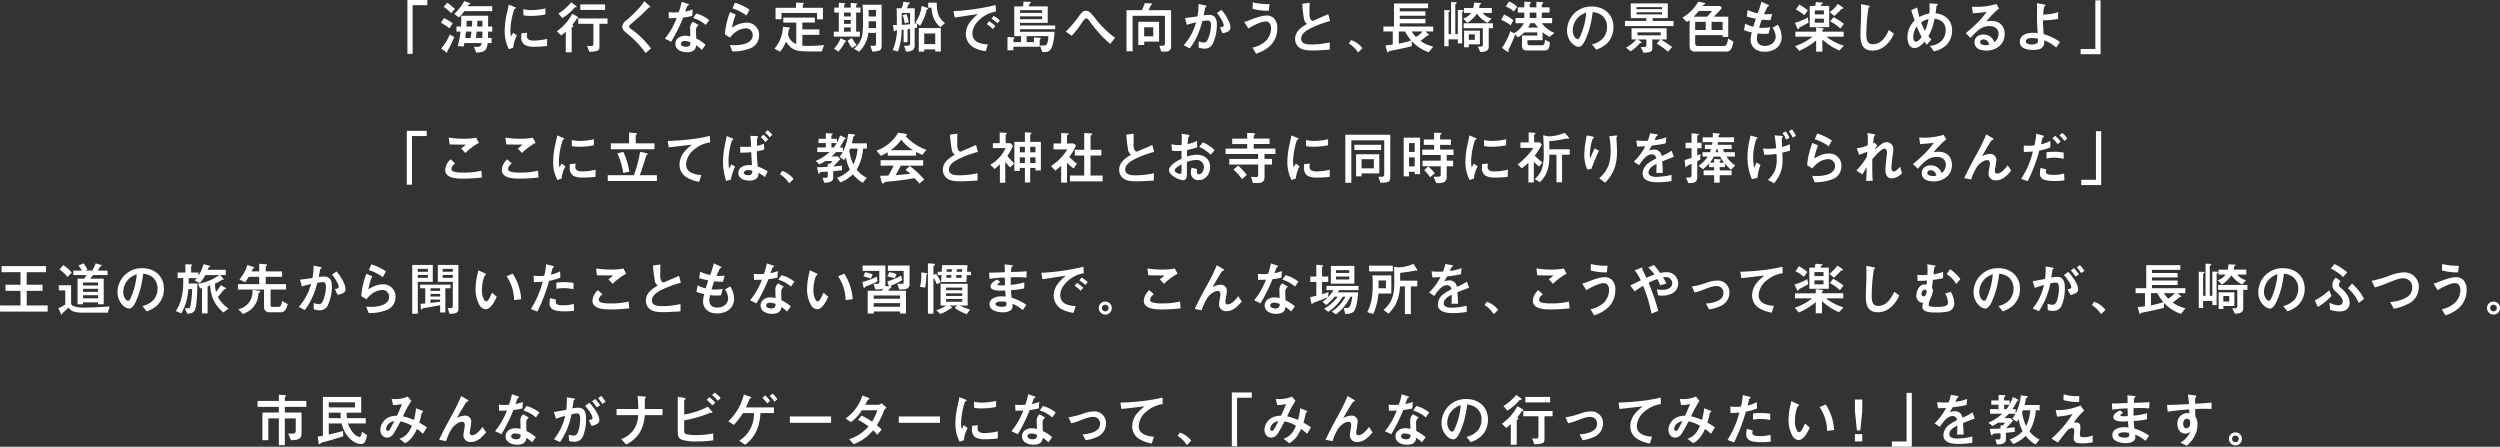 <svg data-name="グループ 2167" xmlns="http://www.w3.org/2000/svg" width="914.109" height="163.334"><rect width="100%" height="100%" fill="#333333" stroke="none"/><defs><clipPath id="a"><path data-name="長方形 1295" fill="none" d="M0 0h914.109v163.334H0z"/></clipPath></defs><path data-name="パス 6334" d="M148.967 0v19.694h1.91V1.91h5.375V0z" fill="#fff"/><g data-name="グループ 2166"><g data-name="グループ 2165" clip-path="url(#a)" fill="#fff"><path data-name="パス 6335" d="M162.388 6.593a24.3 24.3 0 0 1 3.17 1.952l-1.238 1.807a25.926 25.926 0 0 0-3.108-2.079zm3.716 6.971a39.748 39.748 0 0 1-2.31 4.745c-.21.357-.23.441-.23.482a.615.615 0 0 0 .02.168.458.458 0 0 1 .022.148c0 .042-.042.126-.106.126-.1 0-.126 0-.524-.294l-1.7-1.155a19.605 19.605 0 0 0 3.191-5.186zM163.5.987a22.832 22.832 0 0 1 2.835 2.289l-1.365 1.533a17.553 17.553 0 0 0-2.708-2.289zm6.341 3.087a23.324 23.324 0 0 1-2.041 2.288L166.1 5.1a19.875 19.875 0 0 0 3.657-4.7l1.554.547c.441.146.651.23.651.377s-.084.189-.357.252c-.1.021-.189.1-.294.273s-.189.274-.294.42h8.966v1.805zm-1.28 5.626c.062-.8.084-1.6.084-2.394 0-.525 0-1.05-.022-1.554h9.869c0 1.3-.042 2.624-.042 3.948h1.533v1.847h-1.533c0 .777 0 1.554-.042 2.331h1.323v1.868h-1.407c-.42 3.044-1.323 3.318-4.2 3.486l-.839-2.121c.315.021.609.043.923.043 1.114 0 1.744-.232 1.912-1.408h-6.32a12.628 12.628 0 0 1-.294 1.281l-2.12-.209a37.663 37.663 0 0 0 1.008-5.271H166.9V9.7zm1.826 1.847c-.062.8-.168 1.554-.294 2.331h1.974c.147-.756.231-1.554.315-2.331zM172.55 9.7c.063-.693.084-1.386.1-2.1h-2.036c0 .692-.022 1.407-.064 2.1zm1.722 1.847q-.1 1.165-.252 2.331h2.31a13.38 13.38 0 0 0 .062-1.575v-.756zm2.12-3.947h-1.848c-.02.692-.042 1.407-.1 2.1h1.952z"/><path data-name="パス 6336" d="M188.624 2.9c0 .105-.063.189-.273.273-.231.084-.357.315-.462.671a26.517 26.517 0 0 0-1.26 7.413 11.59 11.59 0 0 0 .189 2.078 13.407 13.407 0 0 0 .819-1.385l1.386 1.05a10.6 10.6 0 0 0-1.365 4.43l-1.574.568a14 14 0 0 1-1.534-6.908 29.374 29.374 0 0 1 .862-6.53c.188-.819.462-2.015.588-2.877l2.078.84c.42.168.546.231.546.378m4.01 10.226c0 1.448 1.323 1.72 2.5 1.72a23.073 23.073 0 0 0 4.935-.628l-.064 2.6a36.589 36.589 0 0 1-4.577.273 7.033 7.033 0 0 1-3.548-.672 3.4 3.4 0 0 1-1.281-3.15c0-.294.022-.756.042-1.092l2.142-.189a4.212 4.212 0 0 0-.147 1.135m1.848-9.428a23.548 23.548 0 0 0 4.955-.63l-.039 2.225a27.269 27.269 0 0 1-5.312.525 12.252 12.252 0 0 1-2.708-.231l-.022-2.226a13.106 13.106 0 0 0 3.129.336"/><path data-name="パス 6337" d="M203.6 11.422A18.151 18.151 0 0 0 209.27 5l1.763 1.028c.168.106.378.252.378.463 0 .125-.042.168-.336.252-.084.021-.168.084-.315.293a18.046 18.046 0 0 1-1.554 2.1c.336.189.462.252.462.441 0 .147-.084.19-.4.294a.316.316 0 0 0-.232.316v8.922h-2.162v-7.541a15.1 15.1 0 0 1-1.68 1.387zm.587-6.467A18.9 18.9 0 0 0 208.85.861l1.763 1.281c.147.1.273.21.273.356 0 .168-.231.168-.42.168a.561.561 0 0 0-.525.273 17.793 17.793 0 0 1-4.325 3.674zm10.457 11.779a7.972 7.972 0 0 0 1.238.105c.735 0 1.092-.064 1.092-.882V8.692h-5.543V6.761h10.709v1.931h-2.96v8.294c0 1.113-.252 1.428-1.072 1.659a10.006 10.006 0 0 1-2.624.293zm-2.457-15.117h9.07v2.016h-9.07z"/><path data-name="パス 6338" d="M237.794 2.478c0 .147-.146.231-.482.272-.126.022-.168.064-.316.232a62.14 62.14 0 0 1-5.627 5.207c-.924.776-1.386 1.2-1.386 1.491 0 .252.148.483.736.9a32.929 32.929 0 0 1 7.306 7.118l-1.973 1.7a34.311 34.311 0 0 0-6.866-7.223c-.945-.756-1.659-1.47-1.659-2.435a3.187 3.187 0 0 1 1.533-2.31 49.858 49.858 0 0 0 4.031-3.863 17.615 17.615 0 0 0 2.477-3.105l1.848 1.576c.336.293.378.356.378.44"/><path data-name="パス 6339" d="M253.268 3.443l-.148 2.373a22.666 22.666 0 0 1-3.32.584 61.661 61.661 0 0 1-4.367 8.839l-2.33-1.092a26.754 26.754 0 0 0 4.325-7.579c-.946.063-1.911.084-2.856.105l-.1-2.226a16.2 16.2 0 0 0 2.015.106 15.643 15.643 0 0 0 1.7-.084 33.368 33.368 0 0 0 1.07-3.819l1.953.652c.546.168.672.252.672.378 0 .105-.042.168-.294.294-.21.1-.274.167-.525.819-.168.42-.336.9-.5 1.406a12.783 12.783 0 0 0 2.709-.756m4.723 12.912l-1.386 1.891a13.057 13.057 0 0 0-2.057-1.7c-.168 2.037-1.616 2.541-3.422 2.541-2 0-4.179-.9-4.179-3.067 0-1.931 1.806-2.96 3.549-2.96a7.666 7.666 0 0 1 1.932.273 66.662 66.662 0 0 1-.084-2.918 2.926 2.926 0 0 1 1.05-2.478l2.078 1.26a2.044 2.044 0 0 0-.987 1.68c0 .9.042 2.288.084 3.212a15.634 15.634 0 0 1 3.422 2.267m-7.621-1.364c-.651 0-1.386.273-1.386 1.008 0 .882 1.176 1.112 1.869 1.112 1.113 0 1.6-.461 1.6-1.616a5.029 5.029 0 0 0-2.078-.5m8.923-7.663l-1.26 1.784a12.26 12.26 0 0 0-4.6-2.519l1.133-1.66a12.594 12.594 0 0 1 4.724 2.395"/><path data-name="パス 6340" d="M267.653 10.162a9.191 9.191 0 0 1 5.186-1.869 4.43 4.43 0 0 1 4.724 4.641 4.966 4.966 0 0 1-3.381 4.787 16.347 16.347 0 0 1-6.424 1.07l-.9-2.33q.882.063 1.764.063c2.352 0 6.593-.545 6.593-3.674a2.409 2.409 0 0 0-2.52-2.5 6.567 6.567 0 0 0-3.423 1.176 9.862 9.862 0 0 0-2.351 2.224l-1.89-1.176a28.625 28.625 0 0 1 1.911-8.167l2.12.945a17.6 17.6 0 0 0-1.406 4.808m6.425-6.613L272.9 5.669a16.176 16.176 0 0 0-5.081-2.583l.882-2.1a19.754 19.754 0 0 1 5.375 2.563"/><path data-name="パス 6341" d="M283.194 17.784a12.993 12.993 0 0 0 3.087-7.957l2.036.168c.168.021.546.062.546.293 0 .042-.084.126-.189.21a.542.542 0 0 0-.231.358c-.084.4-.21 1.2-.294 1.637a4.546 4.546 0 0 0 3 3.59V8.252h-4.745V6.446h11.526v1.806h-4.555v2.5h6.214v1.995h-6.214v3.968c.755.042 1.49.063 2.246.063 1.889 0 3.779-.1 5.669-.293l-.8 2.33h-3.57c-1.238 0-3-.042-4.135-.126a7.062 7.062 0 0 1-2.73-.756 6.864 6.864 0 0 1-2.645-2.771 12.393 12.393 0 0 1-2.226 3.758zm2.541-13.059v2.288h-2.163V2.856h7.5V.966l2.31.084c.168 0 .566 0 .566.168 0 .042-.084.148-.294.357-.084.084-.126.127-.126.211v1.07h7.37v4.221h-2.163V4.725z"/><path data-name="パス 6342" d="M311.073 1.07l1.868.148c.232.02.526.042.526.188 0 .084-.022.106-.232.252-.084.064-.188.148-.188.252v.862h1.6v1.805h-1.6v6.991h1.364v1.807h-9.532v-1.807h1.827V4.577h-1.659V2.772h1.659V1.008l1.658.126c.568.042.736.084.736.188 0 .064-.042.127-.148.19-.23.146-.272.189-.272.336v.924h2.393zm-2.225 13.63c.314.147.524.252.524.378s-.126.189-.252.21-.168.106-.23.231a17.163 17.163 0 0 1-2.352 3.381l-1.575-1.134A10.73 10.73 0 0 0 307.356 14zm2.225-10.12h-2.457v1.445h2.457zm0 2.708h-2.457v1.446h2.457zm-2.457 4.283h2.457v-1.556h-2.457zm2.877 2.311a21.229 21.229 0 0 0 1.722 2.582l-1.659 1.092a11.331 11.331 0 0 1-1.6-2.709zm5.984-1.869a10.958 10.958 0 0 1-3.338 6.887l-1.911-1.071a8.495 8.495 0 0 0 3-4.724 31.88 31.88 0 0 0 .315-6.341 40.273 40.273 0 0 0-.189-5.039h7.013v14.82c0 .714-.063 1.554-.777 1.89a7.075 7.075 0 0 1-2.624.42l-.736-2.164a12.31 12.31 0 0 0 1.3.064c.694 0 .8-.462.8-1.05V12.01zm2.855-1.742v-2.5H317.6v1.362a10.255 10.255 0 0 1-.042 1.135zm0-6.635H317.6v2.39h2.729z"/><path data-name="パス 6343" d="M335.267 10.12a5.64 5.64 0 0 1-.82.189v5.816a2.512 2.512 0 0 1-.713 2.226 4.755 4.755 0 0 1-2.456.5l-.694-2.1c2.079 0 2.184-.1 2.184-.924v-5.245a10.64 10.64 0 0 1-.924.106v4.744H330.4v-4.576a4.458 4.458 0 0 1-.736.062 23.159 23.159 0 0 1-1.322 7.937l-1.932-.568a20.257 20.257 0 0 0 1.575-7.222 1.126 1.126 0 0 0-.84.273c-.1.126-.147.168-.21.168-.105 0-.147-.146-.168-.378l-.252-1.952c.483 0 .945 0 1.407-.022.021-2.057 0-4.093-.084-6.13h1.784a5.5 5.5 0 0 0 .668-2.352l1.953.21c.336.042.462.063.462.168s-.147.252-.357.42a.8.8 0 0 0-.252.4 22.82 22.82 0 0 1-.5 1.155h2.855v5.626c.274-.042.526-.084.8-.147l-.462-.357a13.516 13.516 0 0 0 2.206-5.963l1.742.588c.525.168.63.21.63.314 0 .168-.147.252-.294.3-.168.041-.231.168-.273.356a17.428 17.428 0 0 1-2.4 5.664l-1.05-.818zm-2.5-5.354h-3.044v4.326a52.45 52.45 0 0 0 3.044-.231zm-1.3.357a24.655 24.655 0 0 1 .819 3.024l-1.491.378a12.961 12.961 0 0 0-.756-2.96zm10.5 13.711v-.777h-4.031v.8h-1.994v-8.589H344v8.566zm0-6.594h-4.031v3.885h4.031zM342.51.966c.042 3.107.336 5.459 3.023 7.433l-1.7 1.574c-2.267-2.078-3-4.115-3.255-7.159H339.4V.966z"/><path data-name="パス 6344" d="M364.041 1.848l.106 2.373a11.541 11.541 0 0 0-5.523 2.561c-1.637 1.386-3.065 3.255-3.065 5.48a3.429 3.429 0 0 0 2.037 3.254 9.56 9.56 0 0 0 3.611.715l-.777 2.476a11.819 11.819 0 0 1-4.052-1.175 5.719 5.719 0 0 1-3.233-4.871 7.436 7.436 0 0 1 1.655-4.745 14.442 14.442 0 0 1 2.8-2.751c-1.2.148-2.961.4-4.767.693-1.154.189-2.6.4-3.779.547l-.42-2.331a81.211 81.211 0 0 0 15.411-2.226m-.062 7.685l-.946 1.091a13.28 13.28 0 0 0-2.225-1.8l.819-1.071a12.86 12.86 0 0 1 2.352 1.785m1.617-2.063l-.9 1.05a12 12 0 0 0-2.163-1.7l.819-1.008a11.492 11.492 0 0 1 2.244 1.658"/><path data-name="パス 6345" d="M374.094 2.33a15.41 15.41 0 0 0 .126-1.721l2.18.084c.106 0 .568 0 .568.168 0 .125-.126.209-.358.377a.858.858 0 0 0-.294.631 2.859 2.859 0 0 1-.084.461h6.868v6.026h-10.14v.966h12.85v1.344h-12.85v.966h12.619a20.414 20.414 0 0 1-.819 5.186c-.441 1.344-1.134 2.225-2.708 2.225h-.946l-.86-2.393h1.26c.86 0 1.26-.168 1.49-1.029a13.882 13.882 0 0 0 .358-2.414h-7.979v2.2h2.687v-1.7l1.827.1c.42.021.693.042.693.232 0 .062-.084.168-.189.252a.515.515 0 0 0-.231.5v2.288h-9.616v1.3h-2.163v-4.857l1.953.125c.462.021.63.021.63.252 0 .126-.042.148-.294.316-.106.062-.126.146-.126.293v.9h2.792v-2.2h-2.478V2.33zm6.928 1.387h-8.063V4.7h8.063zm0 2.267h-8.063v1.028h8.063z"/><path data-name="パス 6346" d="M394.086 6.509c1.407-1.952 1.869-2.562 3.045-2.562.9 0 1.6.588 3.065 2.415a35.163 35.163 0 0 0 7.517 7.454l-1.785 2.247a46.445 46.445 0 0 1-7.139-7.77c-.524-.756-1.092-1.574-1.616-1.574-.4 0-.777.42-1.47 1.449a39.532 39.532 0 0 1-3.821 4.912l-2.182-1.532a43.514 43.514 0 0 0 4.388-5.039"/><path data-name="パス 6347" d="M417.509 3.737a17.035 17.035 0 0 0 1.05-2.583l2.079.064c.378.02.608.063.608.272 0 .168-.1.232-.252.316a1.134 1.134 0 0 0-.42.546c-.21.461-.4.923-.63 1.385h8.256v13.29c0 1.282-.8 1.848-2.015 1.848h-1.554l-.735-2.162h1.281a.729.729 0 0 0 .776-.818V5.773h-11.82V18.75H411.9V3.737zm-1.3 4.242h7.6v7.244h-5.439v1.238h-2.163zm5.459 1.994h-3.317v3.318h3.317z"/><path data-name="パス 6348" d="M433.955 9.092l-.672-2.519c1.534-.127 3.045-.358 4.557-.588a25.137 25.137 0 0 0 .42-4.535l2.372.5c.442.084.526.146.526.272 0 .147-.148.252-.252.315a.573.573 0 0 0-.252.461 121.12 121.12 0 0 1-.546 2.625A11.518 11.518 0 0 1 442 5.438c2.288 0 2.94 1.449 2.94 3.486a16.24 16.24 0 0 1-1.386 6.8 3.2 3.2 0 0 1-3.233 2.057 5.553 5.553 0 0 1-2.016-.4v-2.263a6.019 6.019 0 0 0 1.932.441c.9 0 1.28-.819 1.6-1.617a13.341 13.341 0 0 0 .945-4.809c0-.818-.168-1.636-1.155-1.636a12.557 12.557 0 0 0-2.015.251 31.006 31.006 0 0 1-1.995 5.69 20.912 20.912 0 0 1-2.6 4.241l-2.183-1.134a20.484 20.484 0 0 0 4.493-8.356 26.941 26.941 0 0 0-3.36.9m15.333-1.32a5.917 5.917 0 0 1 .608 2.331c0 1.428-1.6 1.784-2.918 2.057l-.945-2.162c.777-.063 1.407-.21 1.407-.735a4.486 4.486 0 0 0-.651-1.785 16.62 16.62 0 0 0-1.826-2.709l1.637-1.176a15.982 15.982 0 0 1 2.688 4.179"/><path data-name="パス 6349" d="M456.406 7.559c1.868-.735 4.808-1.89 6.782-1.89a3.807 3.807 0 0 1 2.646 1.031 5.142 5.142 0 0 1 1.2 3.59 8.839 8.839 0 0 1-2.583 6.425 13.479 13.479 0 0 1-5.185 2.918l-1.3-2.246a9.609 9.609 0 0 0 5.165-2.709 6.8 6.8 0 0 0 1.616-4.367c0-1.2-.524-2.456-1.91-2.456-1.869 0-4.787 1.6-6.4 2.561l-1.512-2.393a10.315 10.315 0 0 0 1.491-.462m6.761-6.047a8.452 8.452 0 0 0 1.008-.042l-.252 2.456A20.939 20.939 0 0 1 458 3.192l.084-2.33a24.872 24.872 0 0 0 5.081.65"/><path data-name="パス 6350" d="M476.808 6.971a50.763 50.763 0 0 1-.651-5.585l2.709-.356q-.063 1.6-.063 3.715a4.543 4.543 0 0 0 .336 2.2 1.418 1.418 0 0 0 .86.693 638.56 638.56 0 0 0 5.669-2.457l.672 2.519a36.767 36.767 0 0 0-7.621 2.9c-1.344.756-2.961 1.847-2.961 3.59 0 2.037 2.5 2.078 4.01 2.078a33.339 33.339 0 0 0 6.446-.756v2.646c-2.079.147-4.471.293-6.047.293-2.057 0-4.073-.084-5.395-1.3a3.916 3.916 0 0 1-1.219-2.961c0-2.688 2.247-4.221 4.347-5.459a2.727 2.727 0 0 1-1.092-1.764"/><path data-name="パス 6351" d="M498.164 17.615l-1.6 1.6a11.132 11.132 0 0 0-3.359-3.36l.819-1.2a8.893 8.893 0 0 1 4.136 2.96"/><path data-name="パス 6352" d="M516.181 16.881c-1.554.42-3.107.756-4.682 1.092-1.134.23-2.226.441-3.423.714a.667.667 0 0 0-.482.4.145.145 0 0 1-.126.084c-.189 0-.273-.273-.357-.567l-.5-2.016c.819-.042 1.764-.168 2.645-.294v-4.788h-3.426V9.7h3.885V1.26h12.47V3h-10.371v1.137h9.386v1.616h-9.385v1.155h9.385v1.617h-9.385V9.7h12.219v1.806h-2.855l.966.84c.293.252.4.357.4.441 0 .105-.063.105-.42.147a1.492 1.492 0 0 0-.546.336c-.8.63-1.47 1.154-2.184 1.7a13.067 13.067 0 0 0 4.662 2.078l-1.657 2.059a15.415 15.415 0 0 1-6.215-4.074zm-4.724-.924a36.6 36.6 0 0 0 4.535-1.154 16.531 16.531 0 0 1-2.226-3.3h-2.309zm4.745-4.451a9.686 9.686 0 0 0 1.554 2.037 12.58 12.58 0 0 0 2.435-2.037z"/><path data-name="パス 6353" d="M533.048 15.873v-1.49h-3.38v2.54h-1.575V3.674l1.595.063c.336.021.5.042.5.21 0 .106-.063.19-.294.336a.456.456 0 0 0-.23.442v7.747h.9V.734l1.6.064c.126 0 .482 0 .482.188 0 .148-.168.274-.272.358a.493.493 0 0 0-.252.441v10.687h.924V3.633l1.6.041c.335.021.5.043.5.211 0 .125-.126.23-.293.356a.455.455 0 0 0-.231.441v11.191zM537.9 4.725h-2.6V2.918h3.38a10.432 10.432 0 0 0 .294-1.952l2.121.1c.125 0 .461 0 .461.19 0 .126-.084.189-.336.336-.273.146-.336.986-.377 1.322h4.619v1.811h-3.339a5.981 5.981 0 0 0 3.255 2.056l-1.449 1.575a10.641 10.641 0 0 1-3.905-3.379 11.077 11.077 0 0 1-3.528 3.379l-1.47-1.575a5.565 5.565 0 0 0 2.874-2.056m7.977 3.775v1.805h-1.533v6.782c0 1.743-1.7 1.889-3.066 1.952l-.944-1.973c1.553 0 1.848 0 1.848-.756v-6h-7.014V8.5zm-10.541 8.775v-6.063h5.774v5h-4.031v1.07zm3.906-4.723h-2.163v2.016h2.163z"/><path data-name="パス 6354" d="M552.324 9.238a14.085 14.085 0 0 0-3.4-1.973l1.029-1.932a15.009 15.009 0 0 1 3.4 2.079zm1.238 2.918a8.872 8.872 0 0 0 3.638-3.674h-3.05v-1.91h3.213V4.6h-2.394V2.688h2.394V.609l1.952.1c.252.02.441.02.441.188 0 .106-.063.19-.293.42a.431.431 0 0 0-.127.316v1.05h2.435V.672l2.059.105c.209.021.441.084.441.252 0 .125-.126.231-.336.377a.4.4 0 0 0-.189.336v.946h2.834V4.6h-2.834v1.972h3.779v1.91h-3.779a10.675 10.675 0 0 0 4.619 3.549L566.6 13.5a13.441 13.441 0 0 1-2.563-1.742V14.7H558.5v1.26c0 .462.3.588.987.588h4.3a.863.863 0 0 0 .945-.734 4.157 4.157 0 0 0 .147-1.26l1.807.9a7.816 7.816 0 0 1-.168 1.574c-.211.82-.61 1.428-1.618 1.428h-6.34c-1.344 0-2.058-.336-2.058-1.784V13h5.6v-1.158h-4.744a13.793 13.793 0 0 1-2.31 1.826l-1.029-1.028a55.162 55.162 0 0 1-2.163 5 2.185 2.185 0 0 0-.314.84c0 .126.042.273.042.4 0 .084-.042.168-.126.168a.723.723 0 0 1-.315-.146l-1.931-1.407a23.382 23.382 0 0 0 3.023-6.11zm-.041-7.935a9.787 9.787 0 0 0-2.94-1.848l1.176-1.807a10.593 10.593 0 0 1 3 1.848zM562.4 10.1a13.109 13.109 0 0 1-1.239-1.618H559.5a7.577 7.577 0 0 1-.756 1.618zm-3.066-3.528h2.436V4.6h-2.436z"/><path data-name="パス 6355" d="M581.409 9.658a31.293 31.293 0 0 1-1.639 4.7c-.42.945-1.3 2.772-2.5 2.772-1.218 0-2.457-1.155-3.108-2.079a6.683 6.683 0 0 1-1.175-3.968 8.8 8.8 0 0 1 9.048-8.693c4.536 0 7.916 2.876 7.916 7.538a8.218 8.218 0 0 1-2.729 6.278 11.622 11.622 0 0 1-3.569 1.953l-1.573-1.929a7.853 7.853 0 0 0 4.136-2.331 6.212 6.212 0 0 0 1.384-4.011 5.168 5.168 0 0 0-2.75-4.807 8.336 8.336 0 0 0-2.479-.693 44.344 44.344 0 0 1-.964 5.27m-5.017-2.541a6.822 6.822 0 0 0-1.323 3.969 4.412 4.412 0 0 0 .715 2.457 1.564 1.564 0 0 0 1.112.776c.42 0 .84-.84 1.092-1.491A25.884 25.884 0 0 0 580 4.619a7.071 7.071 0 0 0-3.611 2.5"/><path data-name="パス 6356" d="M596.275 1.238h13.542v5.4h-5.543v1.026h7.663v1.868h-17.783V7.664h7.789V6.635h-5.668zm.293 13.186V10.33H609.4v4.094h-2.163a49.566 49.566 0 0 1 4.159 2.771L609.9 18.9a24.209 24.209 0 0 0-4.115-2.9l1.26-1.575h-2.9v3.423c0 .651-.4 1.028-1.07 1.217a10.721 10.721 0 0 1-2.163.21l-1.008-2.1h1.448a.632.632 0 0 0 .631-.63v-2.121h-3.063l1.176.9a.323.323 0 0 1 .147.252c0 .126-.126.168-.252.168h-.168a.406.406 0 0 0-.336.189 16.26 16.26 0 0 1-3.255 2.835l-1.7-1.344a13.052 13.052 0 0 0 3.759-3zM607.718 2.6h-9.343v.734h9.343zm0 1.889h-9.343v.776h9.343zm-.484 7.327h-8.5v1.092h8.5z"/><path data-name="パス 6357" d="M616.8 8.041l-1.639-1.574a16.367 16.367 0 0 0 5.821-5.858l2.1.42c.21.041.441.084.441.273 0 .147-.147.21-.419.294-.064.021-.232.168-.526.588h6.361l.672.734c-.9 1.113-1.931 2.143-2.939 3.171h5.25V13.5h-2.037v-.65h-10.057v2.961c0 .734.377 1.007 1.07 1.007h9.385a.99.99 0 0 0 1.051-.63 5.661 5.661 0 0 0 .482-2.121l1.974 1.133a7.5 7.5 0 0 1-.776 2.6 1.792 1.792 0 0 1-1.911 1.05h-11.254a1.823 1.823 0 0 1-2.058-2.08V7.349c-.314.231-.65.483-.986.692m7.39-1.952a43.577 43.577 0 0 0 1.826-2.1h-4.808a30.277 30.277 0 0 1-1.932 2.1zm-4.367 4.891h3.863V8h-3.863zm6 0h4.053V8h-4.053z"/><path data-name="パス 6358" d="M644.4 10.2a18.025 18.025 0 0 0 2.9-.252l-.65 2.352a18.025 18.025 0 0 1-3.99-.064 10.026 10.026 0 0 0-.252 1.953c0 1.764 1.2 2.6 2.877 2.6 2.078 0 3.989-1.218 3.989-3.444a6.11 6.11 0 0 0-1.176-3.191l1.952-1.113a8.988 8.988 0 0 1 1.408 4.535 5.077 5.077 0 0 1-2.058 4.137 7.187 7.187 0 0 1-4.178 1.2 5.763 5.763 0 0 1-3.507-1.008 4.264 4.264 0 0 1-1.616-3.359 11.863 11.863 0 0 1 .42-2.709 13.957 13.957 0 0 1-2.835-.819l.42-2.373a11.435 11.435 0 0 0 2.982 1.134c.294-.987.588-1.974.923-2.939a38.577 38.577 0 0 1-3.317-.8l.336-2.394a13.709 13.709 0 0 0 3.675 1.2 34.639 34.639 0 0 0 1.344-4.237l2.224 1.049c.442.211.547.295.547.4 0 .125-.084.188-.252.251a.512.512 0 0 0-.357.294c-.42.84-.84 1.7-1.218 2.562a9.3 9.3 0 0 0 1.323.063 11.813 11.813 0 0 0 1.658-.147l-.588 2.268a27.064 27.064 0 0 1-3.191-.189 47.958 47.958 0 0 0-.986 2.96 6.968 6.968 0 0 0 1.2.084"/><path data-name="パス 6359" d="M661.273 8.252a26.677 26.677 0 0 1-3.149 1.68c-.252.125-.294.272-.357.524a.228.228 0 0 1-.231.168c-.232 0-.336-.272-.42-.462l-.819-1.8A21.444 21.444 0 0 0 661 6.383zm5.061 10.648h-2.268v-4.119a24.411 24.411 0 0 1-6.174 3.8l-1.511-1.743a19.512 19.512 0 0 0 6.341-3.423h-6.257v-1.846h7.6v-1.533l2.141.252c.357.042.631.084.631.252 0 .105-.168.21-.358.336-.146.1-.146.252-.146.42v.273h7.789v1.847H667.8a19.535 19.535 0 0 0 6.4 3.3l-1.638 1.764a21.993 21.993 0 0 1-6.235-4.053zm-8.42-17.239a18.634 18.634 0 0 1 3.107 2.139l-1.3 1.742a15.935 15.935 0 0 0-3.065-2.057zm3.8 8.274V2.162h2.015c.084-.461.168-.924.231-1.406l2.33.189c.211.021.295.084.295.168 0 .105-.168.189-.42.336-.19.105-.316.461-.42.713h3.086v7.77zM666.9 3.8h-3.317v1.47h3.317zm0 3.023h-3.317v1.47h3.317zm2.162-2.394a13.723 13.723 0 0 0 2.94-3l1.659 1.154c.252.168.356.252.356.4 0 .188-.1.231-.4.231-.19 0-.336.105-.525.315a27.953 27.953 0 0 1-2.393 2.33zm1.344 1.827a23.471 23.471 0 0 1 3.8 2.478l-1.3 1.7a15.945 15.945 0 0 0-3.675-2.6z"/><path data-name="パス 6360" d="M683.639 2.33c0 .189-.147.273-.273.336-.084.043-.147.127-.274.9a67.274 67.274 0 0 0-.672 8.755c0 1.785.084 3.863 2.415 3.863a4.993 4.993 0 0 0 3.507-1.574 11.685 11.685 0 0 0 2.288-3.633l1.89 1.366c-1.428 3.233-4.094 6.152-7.873 6.152-3.612 0-4.367-2.563-4.367-5.648 0-1.512.062-3.066.125-4.494.063-1.407.1-2.939.1-4.346 0-.819-.021-1.659-.084-2.477l2.6.483c.482.084.609.146.609.314"/><path data-name="パス 6361" d="M713.769 11.17a7.707 7.707 0 0 1-1.847 5.06 9.336 9.336 0 0 1-4.787 2.541l-1.512-2.016a6.869 6.869 0 0 0 4.3-1.8 5.786 5.786 0 0 0 1.511-3.926c0-2.52-1.679-3.927-4.094-4.179a20.762 20.762 0 0 1-2.226 6.4 9.547 9.547 0 0 0 1.092 1.155l-1.68 1.951a14 14 0 0 1-.861-1.112c-.965 1.071-2.1 2.31-3.653 2.31-2.058 0-2.562-2.33-2.562-3.948a8.21 8.21 0 0 1 2.625-6.067c-.42-1.26-.84-2.54-1.238-3.8l2.183-1.008a33.481 33.481 0 0 0 .777 3.507 12.007 12.007 0 0 1 3.674-1.323 18.154 18.154 0 0 0 .084-1.848 13.339 13.339 0 0 0-.1-1.827l2.289.147c.713.042.818.105.818.252 0 .126-.146.232-.252.294-.23.147-.252.231-.314.862-.064.65-.168 1.406-.273 2.056 3.569.42 6.046 2.6 6.046 6.32m-12.912-1.512a6.585 6.585 0 0 0-1.281 3.968c0 .629.126 1.616.945 1.616.861 0 1.659-1.112 2.1-1.722a42.834 42.834 0 0 1-1.764-3.862m1.6-1.429a23.568 23.568 0 0 0 1.385 3.066 19.541 19.541 0 0 0 1.323-4.346 6.6 6.6 0 0 0-2.708 1.28"/><path data-name="パス 6362" d="M730.756 12.472c0-2.08-1.469-2.94-3.38-2.94-2.394 0-4.241 1.26-6.845 4.347l-1.785-1.743a53.288 53.288 0 0 0 4.578-4.116 28.091 28.091 0 0 0 3.044-3.653c-1.659.21-3.317.378-5 .482l-.357-2.414c.42.042 1.2.063 1.827.063a23.877 23.877 0 0 0 7.118-1.049l.965 1.658a28.926 28.926 0 0 0-4.64 4.766 7.005 7.005 0 0 1 1.764-.231c3.023 0 4.955 1.786 4.955 4.85 0 3.822-3.192 6.006-6.739 6.006-1.975 0-4.3-.693-4.3-3.045 0-1.89 1.554-2.834 3.275-2.834a4.062 4.062 0 0 1 3.444 1.764 3.773 3.773 0 0 1 .525 1.048 3.723 3.723 0 0 0 1.553-2.959m-3.884 2.813a2.029 2.029 0 0 0-1.638-.882c-.546 0-1.238.336-1.238.987 0 .924 1.322 1.133 2.016 1.133a3.489 3.489 0 0 0 1.3-.188 2.536 2.536 0 0 0-.44-1.05"/><path data-name="パス 6363" d="M753.211 15.369l-1.385 2.015a13.584 13.584 0 0 0-4.388-2.645c.021.252.021.483.021.714 0 2.435-2.058 2.793-4.115 2.793-1.975 0-4.809-.442-4.809-2.983s2.709-3.275 4.787-3.275a16.09 16.09 0 0 1 1.743.105c-.125-1.617-.252-3.968-.252-5.648 0-.8.021-2.477.043-3.275a14.881 14.881 0 0 0-.106-2.016l2.5.463c.463.084.631.1.631.314a.432.432 0 0 1-.211.315c-.209.168-.272.295-.356.8-.126.712-.21 1.679-.252 2.267a17.9 17.9 0 0 0 5.479-.861v2.456a30.812 30.812 0 0 1-5.563.524c.042 1.7.147 3.486.272 5.06a18.016 18.016 0 0 1 5.963 2.877M742.965 13.9c-.734 0-2.246.188-2.246 1.2 0 .988 1.428 1.176 2.162 1.176a3.75 3.75 0 0 0 1.827-.4 1.118 1.118 0 0 0 .462-1.05c0-.168 0-.316-.021-.672a9.671 9.671 0 0 0-2.184-.252"/><path data-name="パス 6364" d="M768.06 19.82h-7.285v-1.91h5.375V.126h1.91z"/><path data-name="パス 6365" d="M148.738 47.838h7.285v1.91h-5.375v17.784h-1.91z"/><path data-name="パス 6366" d="M165.077 61.779c0 .566.462.861.966 1.008a13.031 13.031 0 0 0 3.485.314 25.924 25.924 0 0 0 6.488-.692l.21 2.5a65.037 65.037 0 0 1-6.7.4c-2.288 0-6.761-.021-6.761-3.233a5.649 5.649 0 0 1 2.016-3.821l1.638 1.49c-.588.5-1.344 1.2-1.344 2.037m4.367-11.044a23.163 23.163 0 0 0 4.661-.4l1.008 1.911a21.337 21.337 0 0 0-4.955 3.695l-1.556-1.661a10.076 10.076 0 0 0 1.722-1.406c-1.974 0-3.947-.022-5.9-.063l-.336-2.5a34.954 34.954 0 0 0 5.354.42"/><path data-name="パス 6367" d="M185.783 61.779c0 .566.462.861.966 1.008a13.031 13.031 0 0 0 3.485.314 25.924 25.924 0 0 0 6.488-.692l.21 2.5a65.037 65.037 0 0 1-6.7.4c-2.288 0-6.761-.021-6.761-3.233a5.649 5.649 0 0 1 2.016-3.821l1.638 1.49c-.588.5-1.344 1.2-1.344 2.037m4.367-11.044a23.163 23.163 0 0 0 4.661-.4l1.008 1.911a21.337 21.337 0 0 0-4.955 3.695l-1.554-1.659a10.075 10.075 0 0 0 1.722-1.406c-1.974 0-3.947-.022-5.9-.063l-.336-2.5a34.954 34.954 0 0 0 5.354.42"/><path data-name="パス 6368" d="M206.347 50.735c0 .1-.064.189-.274.273-.23.084-.356.315-.462.671a26.518 26.518 0 0 0-1.26 7.413 11.59 11.59 0 0 0 .19 2.078 13.222 13.222 0 0 0 .818-1.385l1.386 1.049a10.618 10.618 0 0 0-1.364 4.43l-1.575.568a14 14 0 0 1-1.533-6.908 29.359 29.359 0 0 1 .861-6.53c.189-.819.462-2.015.588-2.877l2.079.84c.42.168.546.231.546.378m4.009 10.226c0 1.448 1.324 1.72 2.5 1.72a23.064 23.064 0 0 0 4.934-.628l-.063 2.6a36.611 36.611 0 0 1-4.577.273 7.037 7.037 0 0 1-3.549-.672 3.4 3.4 0 0 1-1.28-3.15c0-.294.021-.756.042-1.092l2.142-.189a4.174 4.174 0 0 0-.148 1.135m1.848-9.428a23.548 23.548 0 0 0 4.955-.63l-.042 2.226a27.266 27.266 0 0 1-5.311.525 12.263 12.263 0 0 1-2.709-.231l-.021-2.226a13.092 13.092 0 0 0 3.128.336"/><path data-name="パス 6369" d="M231.793 64.068a41.6 41.6 0 0 0 1.324-4.262c.377-1.428.713-2.876.944-4.325l2.309.545c.274.064.462.126.462.294 0 .106-.062.19-.21.274a.7.7 0 0 0-.4.524 164.108 164.108 0 0 1-1.743 5.459c-.168.5-.357 1.008-.546 1.491h6.257v2.121h-17.971v-2.121zm-1.784-15.621l2.352.231c.272.021.546.062.546.23 0 .106-.022.127-.294.358a.385.385 0 0 0-.168.314v2.82h6.865v2.183h-15.957V52.4h6.656zm-2.079 7.1a26.1 26.1 0 0 1 2.163 7.223l-2.205.463a26.066 26.066 0 0 0-2.162-7.182z"/><path data-name="パス 6370" d="M254.742 50.631c1.616-.252 3.212-.547 4.808-.945l.105 2.373a11.578 11.578 0 0 0-5.879 2.644 7.364 7.364 0 0 0-2.919 5.375c0 3.067 3.108 3.739 5.565 3.927l-.778 2.478a12.382 12.382 0 0 1-4.6-1.659 5.331 5.331 0 0 1-2.583-4.64 7.341 7.341 0 0 1 1.7-4.6A17.311 17.311 0 0 1 253 52.919c-1.238.126-2.582.273-3.632.4-1.764.208-3.275.376-4.851.544l-.356-2.33a89.771 89.771 0 0 0 10.582-.9"/><path data-name="パス 6371" d="M268.109 50.883c0 .125-.062.188-.252.314a.768.768 0 0 0-.272.358 14.879 14.879 0 0 0-.526 1.784 22.9 22.9 0 0 0-.672 5.459 22.475 22.475 0 0 0 .19 2.919c.272-.547.63-1.24.84-1.617l1.386.839a18.482 18.482 0 0 0-1.6 4.809l-1.7.377a22.019 22.019 0 0 1-1.134-7.1 34.3 34.3 0 0 1 .924-7.16c.147-.693.315-1.533.378-2.121l1.827.715c.462.188.608.252.608.42m12.6 11.758l-1.008 2.12a11.843 11.843 0 0 0-2.372-1.554 2.791 2.791 0 0 1-.588 1.994 4.223 4.223 0 0 1-2.835.819c-1.742 0-3.926-.651-3.926-2.792 0-1.931 1.868-2.877 4.052-2.877a8.417 8.417 0 0 1 .945.063 84.471 84.471 0 0 1-.273-4.766 37.008 37.008 0 0 1-4.031.19l-.021-2.184c.672.063 1.448.063 1.932.063.566 0 1.386-.042 2.036-.106 0-.8-.126-2.792-.252-3.947l2.163.084c.5.021.63.1.63.295 0 .084-.022.168-.189.336a.888.888 0 0 0-.147.545c-.021.5-.042 1.679-.021 2.394a8.888 8.888 0 0 0 2.5-.8l.146 2.143a14.756 14.756 0 0 1-2.687.629 37.3 37.3 0 0 0 .315 5.606 19.865 19.865 0 0 1 3.632 1.744m-7.1-.442c-.588 0-1.6.168-1.6.966 0 .714.966.9 1.554.9 1.2 0 1.533-.547 1.512-1.638a4.887 4.887 0 0 0-1.47-.231m7.244-11.212l-.987.988a11.387 11.387 0 0 0-1.68-1.807l.946-.924a9.683 9.683 0 0 1 1.721 1.743m1.554-1.7l-.966.944a10.781 10.781 0 0 0-1.68-1.721l.9-.882a9.326 9.326 0 0 1 1.743 1.659"/><path data-name="パス 6372" d="M290.159 65.453l-1.6 1.6a11.143 11.143 0 0 0-3.359-3.36l.819-1.2a8.892 8.892 0 0 1 4.136 2.96"/><path data-name="パス 6373" d="M304.1 57.182h2.184l.966.964c-.819.946-1.68 1.87-2.562 2.751 1.05-.1 2.1-.21 3.15-.356l.062 1.7c-1.092.126-2.162.232-3.254.336v2.394c0 1.721-2.015 1.826-3.3 1.847l-.545-1.805h1.133c.42 0 .736-.21.736-.652v-1.616c-.82.042-1.554.084-2.373.126-.357.021-.42.084-.546.42a.266.266 0 0 1-.252.21c-.231 0-.315-.273-.4-.692l-.378-1.68c1.323 0 2.624-.022 3.948-.127v-1.154l.8.042a5.215 5.215 0 0 0 .881-1.029h-2.5a23.155 23.155 0 0 1-2.225 1.239l-1.364-1.239a18.13 18.13 0 0 0 5.059-3.255h-4.493v-1.679h3.129V52.31h-2.646v-1.554h2.646V48.7l1.91.1c.42.02.609.084.609.252 0 .084-.126.188-.252.294-.21.167-.231.23-.231.525v.881h2.016v1.449a15.221 15.221 0 0 0 1.175-2.688l1.618.756c.146.063.4.231.4.4s-.168.231-.4.336c-.168.084-.232.315-.316.463a23.939 23.939 0 0 1-1.47 2.456h1.185V55.5a18.06 18.06 0 0 0 1.911-6.594l1.911.19c.4.042.609.126.609.314 0 .168-.148.252-.4.4a.73.73 0 0 0-.314.588c-.126.672-.252 1.365-.441 2.016h5.5v1.911h-1.407a17.168 17.168 0 0 1-2.331 7.7 10.9 10.9 0 0 0 3.7 3l-1.47 1.807a12.428 12.428 0 0 1-3.59-3.108 13.749 13.749 0 0 1-4.577 2.96l-1.239-1.659a12.06 12.06 0 0 0 4.7-3.044 13.821 13.821 0 0 1-1.448-4.451c-.232.336-.442.672-.672 1.008l-1.66-1.176a11.033 11.033 0 0 0 1.156-1.764H305.7a18.687 18.687 0 0 1-1.6 1.576m-.1-4.864v1.617h.861a11.983 11.983 0 0 0 1.071-1.617zm8.042 7.811a15.429 15.429 0 0 0 1.512-5.795h-2.688l-.315.756a16.628 16.628 0 0 0 1.491 5.039"/><path data-name="パス 6374" d="M324.583 55.648a23.635 23.635 0 0 1-2.5 1.323l-1.6-1.869a15.592 15.592 0 0 0 4.767-2.792 14.5 14.5 0 0 0 3.17-3.8l2.351.357c.546.084.819.147.819.4 0 .273-.252.419-.441.545a19.461 19.461 0 0 0 7.58 4.976l-1.491 1.869a32.736 32.736 0 0 1-2.288-1.092v1.344h-10.367zm4.745 4.934c-.526 1.176-1.2 2.331-1.827 3.443 1.763-.1 3.549-.293 5.312-.482a9.882 9.882 0 0 0-1.7-1.406l1.512-1.471a34.454 34.454 0 0 1 5.333 5l-1.784 1.448c-.546-.714-1.218-1.344-1.806-2a79.41 79.41 0 0 1-3.129.547c-2.268.336-4.556.545-6.823.776-.84.084-.9.1-1.3.546a.381.381 0 0 1-.294.126c-.273 0-.4-.378-.462-.608l-.588-2.247c1.008 0 2.036 0 3.044-.064a32.8 32.8 0 0 0 1.932-3.611H322v-1.991h15.537v1.994zm4.493-5.668a14.774 14.774 0 0 1-4.283-3.863 15.636 15.636 0 0 1-3.843 3.863z"/><path data-name="パス 6375" d="M348.019 54.809a50.519 50.519 0 0 1-.651-5.585l2.709-.356q-.063 1.6-.064 3.715a4.555 4.555 0 0 0 .336 2.2 1.423 1.423 0 0 0 .861.693 638.56 638.56 0 0 0 5.669-2.457l.672 2.519a36.8 36.8 0 0 0-7.622 2.9c-1.344.756-2.96 1.847-2.96 3.59 0 2.037 2.5 2.078 4.01 2.078a33.349 33.349 0 0 0 6.446-.756V66c-2.079.147-4.472.293-6.047.293-2.057 0-4.073-.084-5.4-1.3a3.915 3.915 0 0 1-1.218-2.961c0-2.688 2.247-4.221 4.347-5.459a2.72 2.72 0 0 1-1.092-1.764"/><path data-name="パス 6376" d="M367.569 66.818H365.6v-6.76a19.5 19.5 0 0 1-1.952 1.743l-1.534-1.575a13.639 13.639 0 0 0 5.585-6.089h-4.661v-1.785h2.5v-3.905l1.806.084c.692.041.818.105.818.231 0 .084-.062.168-.336.42a.454.454 0 0 0-.126.294v2.876h1.8l.9.966a17.931 17.931 0 0 1-2.057 3.653 22.781 22.781 0 0 0 2.5 2.814l-1.512 1.448a21 21 0 0 1-1.764-2.12zm11.044-4.513v-.9h-1.931v5.312h-1.932V61.4h-1.868v1.092h-1.974V51.869h3.842v-3.527l1.722.146c.462.022.672.043.672.211a.422.422 0 0 1-.147.273c-.273.252-.315.356-.315.5v2.393h3.9v10.44zm-3.863-8.63h-1.868v2.036h1.868zm0 3.843h-1.868V59.6h1.868zm3.863-3.843h-1.932v2.036h1.932zm0 3.843h-1.932V59.6h1.932z"/><path data-name="パス 6377" d="M388 60.625a25.466 25.466 0 0 1-2.164 1.764l-1.533-1.7a18.518 18.518 0 0 0 5.964-6.069h-5.039v-2.163H388v-3.821l2.12.084c.168 0 .608.042.608.294 0 .146-.251.273-.419.357a.339.339 0 0 0-.168.336v2.75h2.329l.966.63A20.006 20.006 0 0 1 391 57.37a20.945 20.945 0 0 0 2.792 2.5l-1.259 1.7a10.977 10.977 0 0 1-2.393-2.121v7.328H388zm8.44-11.989l2.184.126c.355.021.776.042.776.314 0 .043-.085.127-.232.232-.357.231-.418.315-.418.588v4.871h3.966v2.1h-3.966v7.328h4.428v2.1h-11.945v-2.1h5.207v-7.329H393v-2.1h3.444z"/><path data-name="パス 6378" d="M412.484 54.809a50.527 50.527 0 0 1-.651-5.585l2.709-.356q-.063 1.6-.064 3.715a4.555 4.555 0 0 0 .336 2.2 1.423 1.423 0 0 0 .861.693 638.56 638.56 0 0 0 5.669-2.457l.672 2.519a36.8 36.8 0 0 0-7.622 2.9c-1.344.756-2.96 1.847-2.96 3.59 0 2.037 2.5 2.078 4.01 2.078a33.349 33.349 0 0 0 6.446-.756V66c-2.079.147-4.472.293-6.047.293-2.057 0-4.073-.084-5.4-1.3a3.915 3.915 0 0 1-1.218-2.961c0-2.688 2.247-4.221 4.347-5.459a2.72 2.72 0 0 1-1.092-1.764"/><path data-name="パス 6379" d="M433.973 63.459c0 1.071-.063 2.436-1.449 2.436a7.421 7.421 0 0 1-3.758-1.658 2.666 2.666 0 0 1-1.323-2.037c0-1.806 3.171-3.486 4.6-4.178-.022-.967-.022-1.932-.022-2.877a26.85 26.85 0 0 1-1.868.062 14.554 14.554 0 0 1-1.6-.084l-.252-2.392a11.941 11.941 0 0 0 2.688.336 7.846 7.846 0 0 0 1.05-.064c.042-1.071.084-2.288.084-3.023 0-.357-.022-.776-.042-1.071l2.225.336c.462.063.63.127.63.294 0 .1-.063.209-.231.377a.688.688 0 0 0-.21.463c-.1.713-.189 1.533-.252 2.33a12.9 12.9 0 0 0 3.465-1.238l.02 2.393a24.731 24.731 0 0 1-3.653.967 43.952 43.952 0 0 0-.063 2.414 11.4 11.4 0 0 1 3.548-.651c2.856 0 4.913 1.574 4.913 4.556 0 2.456-1.637 4.723-4.261 4.723a2.653 2.653 0 0 1-2.751-2.939 6.137 6.137 0 0 1 .231-1.616l2.016.5a4.152 4.152 0 0 0-.106.882c0 .545.21 1.007.756 1.007 1.26 0 1.848-1.595 1.848-2.625a2.589 2.589 0 0 0-2.814-2.582 9.939 9.939 0 0 0-3.422.735zm-4.451-1.113c0 .61 1.364 1.239 1.868 1.239.526 0 .652-.546.652-1.049v-2.457c-.84.441-2.52 1.427-2.52 2.267m14.592-7.453l-1.406 1.68a16.074 16.074 0 0 0-4.2-2.877l1.28-1.658a13.828 13.828 0 0 1 4.325 2.855"/><path data-name="パス 6380" d="M448.13 54.347h7.895v-1.68h-5.481v-1.973h5.481v-2.1l2.183.084c.21 0 .735.063.735.315a.4.4 0 0 1-.231.315.487.487 0 0 0-.294.483v.9h5.774v1.973h-5.774v1.68h7.915v1.974h-3.967v1.785h2.734v2.057h-2.729v4.54c0 1.659-.882 2.205-2.436 2.205h-1.848l-.629-2.289c.65.063 1.3.127 1.931.127a.573.573 0 0 0 .651-.631v-3.949h-10.566v-2.057h10.561v-1.785h-11.9zm4.556 6.215a19.51 19.51 0 0 1 3.191 3.4l-1.721 1.554a18.517 18.517 0 0 0-3.17-3.485z"/><path data-name="パス 6381" d="M474.8 50.735c0 .1-.064.189-.274.273-.23.084-.357.315-.462.671a26.518 26.518 0 0 0-1.26 7.413A11.681 11.681 0 0 0 473 61.17a13.234 13.234 0 0 0 .819-1.385l1.386 1.049a10.619 10.619 0 0 0-1.365 4.43l-1.574.568a14 14 0 0 1-1.534-6.908 29.374 29.374 0 0 1 .862-6.53c.189-.819.462-2.015.588-2.877l2.078.84c.42.168.547.231.547.378m4.009 10.226c0 1.448 1.323 1.72 2.5 1.72a23.065 23.065 0 0 0 4.935-.628l-.064 2.6a36.584 36.584 0 0 1-4.576.273 7.037 7.037 0 0 1-3.549-.672 3.4 3.4 0 0 1-1.281-3.15c0-.294.022-.756.043-1.092l2.141-.189a4.212 4.212 0 0 0-.147 1.135m1.848-9.428a23.548 23.548 0 0 0 4.955-.63l-.042 2.226a27.266 27.266 0 0 1-5.311.525 12.263 12.263 0 0 1-2.709-.231l-.022-2.226a13.105 13.105 0 0 0 3.129.336"/><path data-name="パス 6382" d="M508.338 64.509c0 1.071-.148 1.868-1.029 2.1a12.521 12.521 0 0 1-2.6.168l-.693-2.141c.336 0 .672.021.987.021.86 0 1.134-.189 1.134-1.113V51.3H494.1v15.54h-2.184V49.266h16.42zm-13.123-11.57h9.8v1.911h-9.8zm.63 11.528V56.4h8.482v7.013h-6.487v1.05zm6.509-6.257h-4.514v3.339h4.514z"/><path data-name="パス 6383" d="M513.25 50.336h5.985v13.333h-1.954v-.86H515.2v1.658h-1.95zm1.953 5.207h2.078v-3.232H515.2zm2.078 1.975H515.2v3.316h2.078zm11.7 1.238h2.351v2.037h-2.351v3.568a2.251 2.251 0 0 1-.82 2.143 4.517 4.517 0 0 1-2.309.44h-.694l-.986-2.331h1.028c.777 0 1.217-.02 1.407-.188a.98.98 0 0 0 .189-.735v-2.9h-6.656v-2.034h6.656v-2.078h-6.762V54.7h4.347v-1.739h-3.759v-1.974h3.759V48.51l2.142.084c.357.021.566.084.566.273 0 .1-.125.189-.272.273a.444.444 0 0 0-.252.4v1.448h3.947v1.974h-3.947V54.7h4.891v1.975h-2.476zm-6.762 2.121a12.823 12.823 0 0 1 2.395 2.5l-1.7 1.428a16.509 16.509 0 0 0-2.183-2.625z"/><path data-name="パス 6384" d="M539.905 50.735c0 .1-.064.189-.274.273-.23.084-.357.315-.462.671a26.518 26.518 0 0 0-1.26 7.413 11.681 11.681 0 0 0 .189 2.078 13.239 13.239 0 0 0 .819-1.385l1.386 1.049a10.62 10.62 0 0 0-1.365 4.43l-1.574.568a14 14 0 0 1-1.534-6.908 29.374 29.374 0 0 1 .862-6.53c.189-.819.462-2.015.588-2.877l2.078.84c.42.168.547.231.547.378m4.009 10.226c0 1.448 1.323 1.72 2.5 1.72a23.065 23.065 0 0 0 4.935-.628l-.064 2.6a36.585 36.585 0 0 1-4.576.273 7.037 7.037 0 0 1-3.549-.672 3.4 3.4 0 0 1-1.281-3.15c0-.294.022-.756.043-1.092l2.141-.189a4.213 4.213 0 0 0-.147 1.135m1.848-9.428a23.548 23.548 0 0 0 4.955-.63l-.042 2.226a27.266 27.266 0 0 1-5.311.525 12.262 12.262 0 0 1-2.709-.231l-.022-2.226a13.106 13.106 0 0 0 3.129.336"/><path data-name="パス 6385" d="M563.76 52.835a31.718 31.718 0 0 1-2.582 4.074 19.637 19.637 0 0 0 2.813 2.477l-1.239 1.532a29.998 29.998 0 0 1-1.91-1.742v7.537h-1.994v-7.179a54.803 54.803 0 0 1-2.4 2.036l-1.532-1.47a23.906 23.906 0 0 0 5.731-6h-4.7v-2.041h3V48.4l1.995.147c.209.021.483.105.483.232 0 .1-.106.209-.231.314-.231.19-.252.315-.252.714v2.247h2.036zm9.533-2.981c.146.168.4.441.4.693 0 .168-.189.189-.314.189a4.152 4.152 0 0 1-.483-.064h-.084a3.817 3.817 0 0 0-1.029.19 40.442 40.442 0 0 1-5.291.734v2.983h7.495v1.994h-2.837v10.078h-2.036V56.573h-2.624v.693c0 3.736-.715 6.676-3.443 9.363l-1.869-1.175a9.921 9.921 0 0 0 2.414-3.108 16.965 16.965 0 0 0 .861-6.508v-.315c0-2.036-.042-4.052-.21-6.067l1.89.4a15.762 15.762 0 0 0 5.984-1.281z"/><path data-name="パス 6386" d="M582.82 50.252c0 .084-.064.168-.189.232-.252.147-.336.42-.525 1.05a17.254 17.254 0 0 0-.778 4.765 10.347 10.347 0 0 0 .106 1.6 80.16 80.16 0 0 1 1.658-3.652l1.555.881a64.388 64.388 0 0 0-2.751 6.614l-1.512.252a12.829 12.829 0 0 1-1.092-5.48 35.86 35.86 0 0 1 .924-7.013l2.058.441c.462.106.546.167.546.314m6.11 5.228a34.223 34.223 0 0 0-.483-5.668l2.163-.231c.168-.021.4-.041.5-.041s.23.041.23.168a.448.448 0 0 1-.146.313.564.564 0 0 0-.148.337c0 .23 0 .546.021.84.084 1.3.189 3.212.189 4.262 0 4.976-1.449 8.441-4.367 11.337l-2.121-1.637c2.835-2.456 4.158-5.4 4.158-9.68"/><path data-name="パス 6387" d="M611.236 55.1l.8 2.247a356.334 356.334 0 0 0-4.263 1.658 70.98 70.98 0 0 1 .21 4.221h-2.373c.043-.9.106-2.4.106-3.318-1.2.588-2.94 1.6-2.94 3.15 0 1.469 1.848 1.616 2.94 1.616a25.311 25.311 0 0 0 5.459-.735v2.267a30 30 0 0 1-4.746.442c-2.247 0-5.815-.21-5.815-3.234a4.957 4.957 0 0 1 2.268-3.883 19.5 19.5 0 0 1 2.728-1.6 1.646 1.646 0 0 0-1.68-1.491c-1.931 0-3.652 2.477-4.6 3.947l-1.932-1.26a21.239 21.239 0 0 0 4.178-5.647c-.945.062-1.848.1-2.436.1-.146 0-.293 0-.524-.02l-.294-2.184c.924.084 1.932.125 2.5.125.525 0 1.2 0 1.68-.02a19.6 19.6 0 0 0 .861-2.792l2.289.4c.42.084.5.147.5.274s-.064.209-.336.356a.785.785 0 0 0-.336.44c-.1.232-.379.82-.5 1.072a16.106 16.106 0 0 0 4.324-1.05l-.252 2.246a44.982 44.982 0 0 1-5.059.8 16.221 16.221 0 0 1-1.092 1.826 4.981 4.981 0 0 1 1.827-.357 2.648 2.648 0 0 1 2.834 2.351 17.548 17.548 0 0 0 3.674-1.952"/><path data-name="パス 6388" d="M621.717 56.3v2.038c-.378.189-.756.4-1.134.587v5.584a2.468 2.468 0 0 1-.525 1.87c-.672.609-1.91.546-2.75.567l-.861-2.036h1.281c.63 0 .777-.631.777-1.156V59.91a10.87 10.87 0 0 0-1.343.589 1.149 1.149 0 0 0-.526.524.223.223 0 0 1-.189.147c-.147 0-.231-.231-.252-.566l-.209-2.078c.84-.231 1.679-.505 2.519-.8V54.2h-2.183v-2.016h2.183v-3.443l2.246.189c.19.021.442.042.442.21 0 .126-.106.21-.5.4-.084.041-.106.168-.106.23v2.414h1.554V54.2h-1.554v2.646c.4-.168.756-.357 1.134-.547m9.574.967a9.673 9.673 0 0 0 3.192 3.192l-1.532 1.574a14.3 14.3 0 0 1-2.268-2.247v1.323h-1.891v1.2h4.368v1.742h-4.368v2.73h-2.036v-2.73h-3.842v-1.745h3.842v-1.2h-1.827v-1.341a19.077 19.077 0 0 1-2.224 2.1l-1.639-1.2a13.725 13.725 0 0 0 3.381-3.4h-1.932v-1.616h2.73c.126-.377.252-.755.377-1.154H623.4v-1.555h2.624c.063-.335.084-.649.127-.964h-3.591v-1.763h3.7c.021-.336.021-.672.021-1.03a4.747 4.747 0 0 0-.021-.546l2.163.168c.336.021.441.064.441.21 0 .084-.105.189-.336.378-.148.126-.148.252-.148.5v.316h5.67v1.763h-5.9a7.878 7.878 0 0 1-.126.964h5.144v1.555h-3.128a7.407 7.407 0 0 0 .356 1.154h3.947v1.618zm-4.661 0a9.751 9.751 0 0 1-1.449 2.2h1.575v-1.339l2.016.126c.21.02.483.042.483.23 0 .127-.084.189-.315.336a.274.274 0 0 0-.148.252v.4h1.6a11.1 11.1 0 0 1-1.406-2.2zm1.68-1.618a71.765 71.765 0 0 1-.378-1.154h-.294a7.381 7.381 0 0 1-.378 1.154z"/><path data-name="パス 6389" d="M642.668 50.442c0 .126-.063.189-.252.294-.21.1-.315.356-.442.735a21.944 21.944 0 0 0-.944 6.467 12.243 12.243 0 0 0 .483 3.484 15.662 15.662 0 0 1 .777-2.036l1.427.9a16.847 16.847 0 0 0-1.133 4.744l-2.016.483a20.646 20.646 0 0 1-1.617-7.958 29.318 29.318 0 0 1 .693-6.025c.147-.63.294-1.323.4-1.953l2.037.525c.482.126.588.21.588.336m2.414 6.131l-.42-2.289a19.486 19.486 0 0 0 2.351.127 12.326 12.326 0 0 0 2.415-.232 38.868 38.868 0 0 0-.588-4.682l2.31.168c.525.042.714.083.714.251a.436.436 0 0 1-.168.316c-.126.126-.168.294-.168.714 0 .924.042 1.994.084 2.793a19.592 19.592 0 0 0 2.835-.988l.062 2.331c-.671.209-2.015.567-2.813.735.042.84.084 1.826.084 2.457a13.95 13.95 0 0 1-.692 4.744 14.3 14.3 0 0 1-2.436 4.011l-2.227-1.239a10.2 10.2 0 0 0 2.457-3.149 10.839 10.839 0 0 0 .756-4.41c0-.65-.021-1.322-.062-1.973a23.013 23.013 0 0 1-4.494.315m9.217-6.149l-1.217.631a10.29 10.29 0 0 0-1.323-2.394l1.155-.588a8.576 8.576 0 0 1 1.385 2.351m2.352-.734l-1.176.63a11.515 11.515 0 0 0-1.386-2.372l1.114-.61a7.81 7.81 0 0 1 1.448 2.352"/><path data-name="パス 6390" d="M663.394 58a9.2 9.2 0 0 1 5.187-1.869 4.43 4.43 0 0 1 4.723 4.641 4.965 4.965 0 0 1-3.38 4.787 16.35 16.35 0 0 1-6.424 1.07l-.9-2.33q.882.063 1.764.063c2.352 0 6.592-.545 6.592-3.674a2.408 2.408 0 0 0-2.52-2.5 6.567 6.567 0 0 0-3.422 1.176 9.864 9.864 0 0 0-2.351 2.224l-1.89-1.176a28.591 28.591 0 0 1 1.911-8.167l2.12.945a17.641 17.641 0 0 0-1.41 4.81m6.426-6.613l-1.176 2.12a16.17 16.17 0 0 0-5.082-2.583l.883-2.1a19.755 19.755 0 0 1 5.375 2.563"/><path data-name="パス 6391" d="M686.357 53.129c-.252.441-.588 1.029-.924 1.658.316-.293.84-.756 1.155-1.028 1.869-1.616 2.478-1.764 3.444-1.764a2.449 2.449 0 0 1 2.247 2.624 11.915 11.915 0 0 1-.19 1.932 36.547 36.547 0 0 0-.5 4.808c0 .5.146 1.323.818 1.323.84 0 1.7-.987 2.331-1.742l.714 2.393a5.549 5.549 0 0 1-3.821 1.89c-1.638 0-2.248-1.533-2.248-2.961 0-.84.252-3.464.463-5.039.063-.461.125-1.176.125-1.385 0-.567-.168-1.491-.9-1.491-1.176 0-3.717 2.939-4.473 3.863-.02.672-.02 1.344-.02 2 0 1.973 0 3.926.188 5.879l-2.435.084a72.7 72.7 0 0 0 .211-5 68.38 68.38 0 0 0-1.576 2.6l-2.2-1.428a23.307 23.307 0 0 0 3.884-5.144c.042-.63.084-1.218.126-1.7-.924.336-1.994.734-2.961 1.112l-.924-2.393a14.754 14.754 0 0 0 4.011-1.071c.042-.671.064-1.343.064-2.037a16.6 16.6 0 0 0-.168-2.5l2.246.42c.566.1.588.168.588.293a.435.435 0 0 1-.19.3c-.209.168-.252.315-.314.713-.106.693-.19 1.6-.231 2.143l.525-.316z"/><path data-name="パス 6392" d="M711.475 60.31c0-2.08-1.469-2.94-3.38-2.94-2.394 0-4.241 1.26-6.845 4.347l-1.785-1.743a53.306 53.306 0 0 0 4.578-4.116 28.091 28.091 0 0 0 3.044-3.653c-1.659.21-3.317.378-5 .482l-.357-2.414c.42.042 1.2.063 1.827.063a23.877 23.877 0 0 0 7.118-1.049l.965 1.658a28.926 28.926 0 0 0-4.64 4.766 7.005 7.005 0 0 1 1.764-.231c3.023 0 4.955 1.786 4.955 4.85 0 3.822-3.192 6.006-6.739 6.006-1.975 0-4.3-.693-4.3-3.045 0-1.89 1.554-2.834 3.275-2.834a4.062 4.062 0 0 1 3.444 1.764 3.773 3.773 0 0 1 .525 1.048 3.723 3.723 0 0 0 1.553-2.959m-3.884 2.813a2.029 2.029 0 0 0-1.638-.882c-.546 0-1.238.336-1.238.987 0 .924 1.322 1.133 2.016 1.133a3.489 3.489 0 0 0 1.3-.188 2.536 2.536 0 0 0-.44-1.05"/><path data-name="パス 6393" d="M728.941 50.84c0 .189-.168.231-.357.273-.231.042-.377.168-.8.819a126.14 126.14 0 0 0-3.108 5.25 6.225 6.225 0 0 1 2.96-.883 2.147 2.147 0 0 1 2.31 2.331 27.49 27.49 0 0 1-.4 2.73 8.563 8.563 0 0 0-.147 1.2c0 .5.252.9.8.9 1.574 0 3.045-1.869 3.905-3.023l1.28 1.973c-1.448 1.7-3.148 3.528-5.563 3.528a2.491 2.491 0 0 1-2.73-2.456 12.484 12.484 0 0 1 .21-1.618 17.934 17.934 0 0 0 .294-2.078c0-.631-.189-1.239-.945-1.239a3.257 3.257 0 0 0-1.322.336 6.427 6.427 0 0 0-2.73 2.562 20.074 20.074 0 0 0-1.847 4.177l-2.541-.5c1.113-2.456 3.128-6.235 4.829-9.3a74.731 74.731 0 0 0 3.234-6.677l2.268 1.323c.356.209.4.273.4.377"/><path data-name="パス 6394" d="M749.682 51.511v2.373a16.452 16.452 0 0 1-4.031 1.155 55.968 55.968 0 0 1-4.241 11.213l-2.394-.84a31.567 31.567 0 0 0 4.3-10.037 30.43 30.43 0 0 1-3.317.189l-.021-2.373a13.02 13.02 0 0 0 1.765.106 13.871 13.871 0 0 0 2.141-.147 22.24 22.24 0 0 0 .651-4.263l2.352.63c.292.084.461.168.461.315a.315.315 0 0 1-.169.273c-.313.231-.355.294-.461.756-.146.65-.315 1.344-.462 1.91a10.861 10.861 0 0 0 3.422-1.26m-1.616 11.254c0 1.008 1.239 1.176 2.708 1.176a13.488 13.488 0 0 0 3.968-.5l.1 2.5a20.928 20.928 0 0 1-3.443.232 11.752 11.752 0 0 1-4.01-.484A2.173 2.173 0 0 1 745.9 63.4a8.881 8.881 0 0 1 .231-1.995l2.077.524a2.451 2.451 0 0 0-.146.84m3.359-7.285a17.1 17.1 0 0 1 3.149.315v2.267a16.638 16.638 0 0 0-3.233-.42 14.832 14.832 0 0 0-3.044.316V55.69a24.406 24.406 0 0 1 3.128-.21m2.036-3.695l-1.091.924a11.147 11.147 0 0 0-1.951-2.121l1.027-.9a7.943 7.943 0 0 1 2.015 2.1m2.437-1.134l-1.093.882A9.218 9.218 0 0 0 753 49.5l1.029-.881a7.247 7.247 0 0 1 1.869 2.036"/><path data-name="パス 6395" d="M768.289 67.658H761v-1.91h5.375V47.964h1.91z"/><path data-name="パス 6396" d="M0 113.922v-2.227h7.5v-5.353H2v-2.226h5.5v-4.6H.588v-2.2h16.251v2.2H9.764v4.6h5.8v2.226h-5.8v5.353h7.663v2.227z"/><path data-name="パス 6397" d="M30.558 114.32c-1.848 0-3.38-.105-4.472-.818a4.073 4.073 0 0 1-1.029-1.051c-.693.715-1.428 1.365-2.142 2.016a.78.78 0 0 0-.23.379c-.022.084-.042.23-.168.23-.148 0-.21-.21-.252-.314l-.924-2.1a12.969 12.969 0 0 0 2.519-1.3v-5.185h-2.373v-1.869H26v6.174a1.368 1.368 0 0 0 .524 1.3 10.426 10.426 0 0 0 4.536.672c3 0 6.026-.188 9.028-.42l-.672 2.289zm-7.391-17.363a13.41 13.41 0 0 1 3.065 2.708l-1.532 1.6a15.981 15.981 0 0 0-2.939-2.772zm5.543.125l1.827-.8a12.244 12.244 0 0 1 1.428 2.288l-.84.378h2.6a18.03 18.03 0 0 0 1.259-2.645l1.932.546c.146.042.252.084.252.23 0 .064-.126.148-.274.211a.644.644 0 0 0-.314.314c-.273.4-.693 1.134-.84 1.344h3.59v1.617H34a13.153 13.153 0 0 1-1.028 1.323h4.955v9.364h-2.078v-.714h-5.48v.714h-2.015v-9.364h2.435a7.294 7.294 0 0 0 .818-1.323H26.8v-1.614h3.128a9.225 9.225 0 0 0-1.218-1.869m7.139 6.194H30.37v1.092h5.479zm0 2.331H30.37v1.112h5.479zm0 2.331H30.37v1.154h5.479z"/><path data-name="パス 6398" d="M51.4 105.334a31.175 31.175 0 0 1-1.638 4.7c-.42.945-1.3 2.772-2.5 2.772-1.218 0-2.457-1.155-3.108-2.079a6.683 6.683 0 0 1-1.175-3.968 8.8 8.8 0 0 1 9.048-8.693c4.536 0 7.916 2.876 7.916 7.538a8.218 8.218 0 0 1-2.729 6.278 11.633 11.633 0 0 1-3.569 1.953l-1.576-1.932a7.855 7.855 0 0 0 4.137-2.331 6.212 6.212 0 0 0 1.386-4.011 5.168 5.168 0 0 0-2.751-4.807 8.321 8.321 0 0 0-2.478-.693 44.147 44.147 0 0 1-.965 5.27m-5.018-2.541a6.822 6.822 0 0 0-1.323 3.969 4.42 4.42 0 0 0 .714 2.457 1.566 1.566 0 0 0 1.113.776c.42 0 .84-.84 1.092-1.491A25.885 25.885 0 0 0 50 100.295a7.072 7.072 0 0 0-3.611 2.5"/><path data-name="パス 6399" d="M80.507 100.568l1.029 1.2c.168.189.273.336.273.441 0 .084-.042.084-.084.084h-.441c-.063 0-.168.063-.4.211a15.535 15.535 0 0 1-2.268 1.2 13.527 13.527 0 0 0 .358 3.065c.65-.8 1.238-1.658 1.805-2.5l1.491.861c.231.126.42.21.42.4 0 .125-.105.189-.378.231a.742.742 0 0 0-.525.251c-.588.735-1.385 1.722-2.121 2.542a11.433 11.433 0 0 0 3.927 4.261l-1.932 1.428a13.144 13.144 0 0 1-3.717-4.85 14.274 14.274 0 0 1-1.091-5.018c-.315.147-.63.231-.945.378v9.847h-2.056v-9.259c-.232.062-.484.084-.714.126l-.735-1.7a18.844 18.844 0 0 0 7.79-3.191h-5.1a13.459 13.459 0 0 1-2.058 2.939l-1.847-1.029a5.954 5.954 0 0 0 .84-.8h-3.047v1.974h3.191c-.042 2.205-.1 7.768-.861 9.6-.462 1.154-1.722 1.427-2.834 1.468l-.862-1.994h.736c.714 0 1.092-.021 1.26-.714a39.411 39.411 0 0 0 .65-6.319h-1.386a20.677 20.677 0 0 1-2.561 8.881l-2.036-.84a13.906 13.906 0 0 0 2.057-4.745 21.358 21.358 0 0 0 .651-5.291v-2.026h-2.037v-2.036h2.834v-3l2.016.042c.294 0 .441.084.441.19 0 .062-.042.125-.168.252a.514.514 0 0 0-.189.4v2.121h2.709v1.176a19.626 19.626 0 0 0 1.848-4.242l1.994.547c.42.1.462.125.462.23s-.084.147-.315.252c-.252.106-.294.168-.672 1.029h6.656v1.932z"/><path data-name="パス 6400" d="M90.934 101.2a12.765 12.765 0 0 1-1.344 2l-2.036-1.008a15.638 15.638 0 0 0 2.9-5.311l2.1.692c.146.042.4.147.4.336 0 .126-.146.168-.23.188-.336.084-.42.4-.546.672a4.637 4.637 0 0 1-.231.463h2.835v-2.778l2.267.168c.336.02.609.1.609.272 0 .126-.084.188-.189.272a.632.632 0 0 0-.294.61v1.449h5.963v1.975H97.17v2.687h7.43v1.975h-5.666v5.689a.575.575 0 0 0 .608.651h2.226c1.155 0 1.218-1.281 1.365-2.162l2.058 1.133a6.25 6.25 0 0 1-.82 2.1 1.853 1.853 0 0 1-1.679.9h-4.2a1.816 1.816 0 0 1-1.952-1.806v-6.507h-9.553v-1.975h7.79V101.2zm-3.8 11.863a6.508 6.508 0 0 0 5.165-7.1l2.184.294c.188.022.714.063.714.315a.32.32 0 0 1-.19.273c-.462.294-.546.483-.546.819a3.733 3.733 0 0 1-.062.63 7.887 7.887 0 0 1-3.3 5.375 12.867 12.867 0 0 1-2.268 1.155z"/><path data-name="パス 6401" d="M110.367 104.767l-.672-2.519c1.534-.127 3.045-.358 4.557-.588a25.138 25.138 0 0 0 .42-4.535l2.372.5c.442.084.526.146.526.272 0 .147-.148.252-.252.315a.573.573 0 0 0-.252.461 121.12 121.12 0 0 1-.546 2.625 11.518 11.518 0 0 1 1.889-.189c2.288 0 2.94 1.449 2.94 3.486a16.24 16.24 0 0 1-1.386 6.8 3.2 3.2 0 0 1-3.233 2.057 5.553 5.553 0 0 1-2.016-.4v-2.267a6.019 6.019 0 0 0 1.932.441c.9 0 1.28-.819 1.595-1.617a13.34 13.34 0 0 0 .945-4.809c0-.818-.168-1.636-1.155-1.636a12.557 12.557 0 0 0-2.015.251 31.005 31.005 0 0 1-1.995 5.69 20.91 20.91 0 0 1-2.6 4.241l-2.183-1.134a20.484 20.484 0 0 0 4.493-8.356 26.941 26.941 0 0 0-3.36.9m15.349-1.323a5.918 5.918 0 0 1 .608 2.331c0 1.428-1.6 1.784-2.918 2.057l-.945-2.162c.777-.063 1.407-.21 1.407-.735a4.486 4.486 0 0 0-.651-1.785 16.62 16.62 0 0 0-1.826-2.709l1.637-1.176a15.983 15.983 0 0 1 2.688 4.179"/><path data-name="パス 6402" d="M134.706 105.838a9.191 9.191 0 0 1 5.186-1.869 4.43 4.43 0 0 1 4.724 4.641 4.966 4.966 0 0 1-3.381 4.787 16.347 16.347 0 0 1-6.424 1.07l-.9-2.33q.882.063 1.764.063c2.352 0 6.593-.545 6.593-3.674a2.409 2.409 0 0 0-2.52-2.5 6.567 6.567 0 0 0-3.423 1.176 9.863 9.863 0 0 0-2.351 2.224l-1.89-1.176a28.626 28.626 0 0 1 1.911-8.167l2.12.945a17.605 17.605 0 0 0-1.406 4.808m6.425-6.613l-1.176 2.12a16.176 16.176 0 0 0-5.081-2.583l.882-2.1a19.754 19.754 0 0 1 5.375 2.563"/><path data-name="パス 6403" d="M152.767 103.045v11.674h-2.038V96.873h7.517v6.172zm3.673-4.724h-3.674v1.05h3.674zm-3.673 3.276h3.674v-1.071h-3.674zm10.078 12.661h-1.911v-2.667c-1.953.378-3.906.735-5.858 1.028a.787.787 0 0 0-.735.463.187.187 0 0 1-.168.1c-.189 0-.273-.232-.294-.588l-.084-1.512c.567-.021 1.134-.064 1.7-.1V105.4h-1.89v-1.322h11.128v1.322h-1.889zm-5.439-7.9h3.527v-.958h-3.527zm3.528 1.113h-3.527v.966h3.527zm0 2.057h-3.528v1.238a98.965 98.965 0 0 0 3.528-.46zm2.771 3.086c.316.022.63.064.966.064.588 0 .9-.232.9-.861v-8.777h-5.48v-6.167h7.516v16.062a1.432 1.432 0 0 1-1.049 1.553 8.9 8.9 0 0 1-2.226.274zm1.869-14.3h-3.7v1.05h3.7zm-3.7 3.276h3.7v-1.071h-3.7z"/><path data-name="パス 6404" d="M177.693 100.295c0 .126-.084.231-.315.378a2.225 2.225 0 0 0-.483.944 14.566 14.566 0 0 0-.672 4.347 6.465 6.465 0 0 0 .882 3.8.877.877 0 0 0 .672.42c.42 0 .715-.42 1.009-.9a20.815 20.815 0 0 0 1.112-2.268l1.743 1.49c-.715 1.512-2.142 4.557-4.1 4.557a2.843 2.843 0 0 1-2.163-1.406 11.941 11.941 0 0 1-1.49-6.153 24.915 24.915 0 0 1 .735-5.417c.084-.378.188-.86.252-1.26l2.246 1.029c.483.211.567.3.567.441m12.871 9.092l-2.582.336a15.854 15.854 0 0 0-2.752-8.714l2.247-.944a19.089 19.089 0 0 1 3.087 9.322"/><path data-name="パス 6405" d="M204.8 99.181l.084 2.331a19.714 19.714 0 0 1-4.094 1.176 65.676 65.676 0 0 1-4.3 11.233l-2.394-.9A34.829 34.829 0 0 0 198.419 103c-1.071.1-2.267.167-3.212.167l-.1-2.373a12.71 12.71 0 0 0 1.952.126 16.381 16.381 0 0 0 1.932-.1 18.179 18.179 0 0 0 .651-4.2l2.478.608c.336.084.4.189.4.294a.388.388 0 0 1-.252.315c-.23.126-.252.251-.378.755-.146.61-.294 1.219-.462 1.848a12.824 12.824 0 0 0 3.381-1.26m-1.637 11.15c0 1.259 1.574 1.28 2.561 1.28a13.854 13.854 0 0 0 4.073-.5l.105 2.5a20.429 20.429 0 0 1-3.4.232c-2.393 0-3.8-.274-4.681-.9a2.37 2.37 0 0 1-.882-2.079 9.8 9.8 0 0 1 .21-1.848l2.184.526a2.072 2.072 0 0 0-.168.8m3.191-7.181a22.012 22.012 0 0 1 3.338.294v2.268a19.588 19.588 0 0 0-3.4-.378 13.786 13.786 0 0 0-2.876.273v-2.268a22.348 22.348 0 0 1 2.939-.189"/><path data-name="パス 6406" d="M218.938 109.617c0 .566.462.861.966 1.008a13.027 13.027 0 0 0 3.485.314 25.911 25.911 0 0 0 6.487-.692l.21 2.5a65.036 65.036 0 0 1-6.7.4c-2.289 0-6.761-.021-6.761-3.233a5.645 5.645 0 0 1 2.016-3.821l1.638 1.49c-.588.5-1.344 1.2-1.344 2.037m4.365-11.047a23.17 23.17 0 0 0 4.661-.4l1.008 1.911a21.316 21.316 0 0 0-4.955 3.695l-1.554-1.659a10.114 10.114 0 0 0 1.722-1.406c-1.974 0-3.947-.022-5.9-.063l-.335-2.5a34.944 34.944 0 0 0 5.354.42"/><path data-name="パス 6407" d="M239.42 102.646a50.491 50.491 0 0 1-.65-5.584l2.708-.356q-.063 1.6-.063 3.715a4.536 4.536 0 0 0 .336 2.2 1.416 1.416 0 0 0 .86.694c2.016-.861 3.8-1.638 5.669-2.458l.672 2.52a36.789 36.789 0 0 0-7.621 2.9c-1.344.755-2.961 1.847-2.961 3.59 0 2.037 2.5 2.078 4.011 2.078a33.417 33.417 0 0 0 6.445-.756v2.646c-2.078.147-4.471.293-6.047.293-2.057 0-4.073-.084-5.4-1.3a3.915 3.915 0 0 1-1.218-2.961c0-2.689 2.246-4.221 4.346-5.459a2.727 2.727 0 0 1-1.092-1.765"/><path data-name="パス 6408" d="M261.369 105.88a18.025 18.025 0 0 0 2.9-.252l-.651 2.352a18.016 18.016 0 0 1-3.989-.064 9.95 9.95 0 0 0-.252 1.953c0 1.764 1.2 2.6 2.877 2.6 2.078 0 3.989-1.218 3.989-3.444a6.11 6.11 0 0 0-1.176-3.191l1.952-1.113a8.988 8.988 0 0 1 1.408 4.535 5.077 5.077 0 0 1-2.058 4.137 7.187 7.187 0 0 1-4.179 1.2 5.762 5.762 0 0 1-3.506-1.008 4.262 4.262 0 0 1-1.617-3.359 11.917 11.917 0 0 1 .42-2.709 13.93 13.93 0 0 1-2.834-.819l.42-2.373a11.435 11.435 0 0 0 2.982 1.134c.294-.987.588-1.974.923-2.939a38.577 38.577 0 0 1-3.317-.8l.336-2.394a13.715 13.715 0 0 0 3.674 1.2 34.3 34.3 0 0 0 1.344-4.241l2.225 1.049c.442.211.546.295.546.4 0 .125-.084.188-.252.251a.513.513 0 0 0-.356.294c-.42.84-.84 1.7-1.218 2.562a9.291 9.291 0 0 0 1.322.063 11.84 11.84 0 0 0 1.659-.147l-.588 2.268a27.051 27.051 0 0 1-3.191-.189 48.65 48.65 0 0 0-.987 2.96 6.979 6.979 0 0 0 1.2.084"/><path data-name="パス 6409" d="M284.427 99.119l-.148 2.373a22.665 22.665 0 0 1-3.317.588 61.661 61.661 0 0 1-4.367 8.839l-2.33-1.092a26.754 26.754 0 0 0 4.325-7.579c-.946.063-1.911.084-2.856.1l-.105-2.226a16.2 16.2 0 0 0 2.015.106 15.644 15.644 0 0 0 1.7-.084 33.362 33.362 0 0 0 1.07-3.823l1.953.652c.546.168.672.252.672.378 0 .1-.042.168-.294.294-.21.1-.274.167-.525.819-.168.42-.336.9-.5 1.406a12.782 12.782 0 0 0 2.709-.756m4.723 12.912l-1.386 1.891a13.057 13.057 0 0 0-2.057-1.7c-.168 2.037-1.616 2.541-3.422 2.541-1.995 0-4.179-.9-4.179-3.067 0-1.931 1.806-2.96 3.549-2.96a7.666 7.666 0 0 1 1.932.273 66.662 66.662 0 0 1-.084-2.918 2.926 2.926 0 0 1 1.05-2.478l2.078 1.26a2.044 2.044 0 0 0-.987 1.68c0 .9.042 2.288.084 3.212a15.634 15.634 0 0 1 3.422 2.267m-7.621-1.364c-.651 0-1.386.273-1.386 1.008 0 .882 1.176 1.112 1.869 1.112 1.113 0 1.6-.461 1.6-1.616a5.029 5.029 0 0 0-2.078-.5m8.916-7.667l-1.26 1.784a12.26 12.26 0 0 0-4.6-2.519l1.133-1.66a12.594 12.594 0 0 1 4.727 2.395"/><path data-name="パス 6410" d="M298.9 100.295c0 .126-.084.231-.315.378a2.225 2.225 0 0 0-.483.944 14.6 14.6 0 0 0-.672 4.347 6.465 6.465 0 0 0 .882 3.8.879.879 0 0 0 .672.42c.42 0 .714-.42 1.008-.9a20.644 20.644 0 0 0 1.113-2.268l1.742 1.49c-.714 1.512-2.141 4.557-4.094 4.557a2.842 2.842 0 0 1-2.163-1.406 11.941 11.941 0 0 1-1.49-6.153 24.976 24.976 0 0 1 .734-5.417c.084-.378.19-.86.252-1.26l2.247 1.029c.483.211.567.3.567.441m12.871 9.092l-2.583.336a15.869 15.869 0 0 0-2.75-8.714l2.246-.944a19.079 19.079 0 0 1 3.087 9.322"/><path data-name="パス 6411" d="M320.634 101.177l.23 1.68a26.39 26.39 0 0 1-4.264 1.843.505.505 0 0 0-.274.273c-.084.168-.188.315-.314.315-.19 0-.232-.1-.316-.483l-.4-1.658a31.967 31.967 0 0 0 5.333-1.974m4.367 3.38l-.567-1.658a22.132 22.132 0 0 0 5.039-2.121l.42 1.638a22.746 22.746 0 0 1-3.99 1.973c-.168.063-.23.231-.294.4.126 0 .316.084.316.252 0 .189-.19.294-.567.484a.608.608 0 0 0-.336.377 2.394 2.394 0 0 1-.21.4h6.466v8.356h-2.162v-.777h-9.637v.777h-2.205V106.3h5.166a5.548 5.548 0 0 0 .482-.84 3.364 3.364 0 0 1-1.616.357h-1.218l-.714-2.057h1.512c.356 0 .63-.105.63-.5v-4.225H315.4V97.1h8.336v6.865a1.938 1.938 0 0 1-.084.609l1.407.147zm-8.672-5a12.568 12.568 0 0 1 2.751.8l-.672 1.533a13.6 13.6 0 0 0-2.687-.819zm12.787 8.482h-9.638v1.2h9.638zm0 2.813h-9.638v1.3h9.638zM325.148 99.5a9.565 9.565 0 0 1 2.645.756l-.63 1.512a9.544 9.544 0 0 0-2.729-.63zm2.939 4.263h1.7c.4 0 .63-.105.63-.5v-4.228h-5.774V97.1h7.936v6.865c0 1.387-1.176 1.848-2.372 1.848h-1.386z"/><path data-name="パス 6412" d="M338.384 99.791c.546.062.672.146.672.357 0 .1-.064.147-.148.189-.168.084-.21.188-.21.483v.189a22.31 22.31 0 0 1-.44 4.157l-1.869-.294a19.911 19.911 0 0 0 .5-4.3c0-.315-.021-.631-.042-.967zm3.863.294a15.482 15.482 0 0 1 1.764 3.149l-1.47.651a24.269 24.269 0 0 0-1.239-2.436v13.27h-2.016V96.285l1.932.125c.441.022.693.084.693.295a.557.557 0 0 1-.273.356c-.252.168-.336.336-.336.441v3.045zm8.693 11.632a23.766 23.766 0 0 0 3.737 1.469l-1.2 1.7a18.3 18.3 0 0 1-4.388-2.309l.86-.861h-2.789l.651.462c.231.168.315.231.315.356 0 .148-.063.19-.378.19-.126 0-.189.021-.588.314a15.84 15.84 0 0 1-3.317 1.785l-1.512-1.386a12.81 12.81 0 0 0 3.632-1.721h-2.036v-7.936h9.889v7.937zm4.115-12.346v1.218H353.5l-.168 2.519h-9.218l.148-2.519h-1.386v-1.218h1.448l.148-2.436h9.28l-.168 2.436zm-3.213 5.795h-5.921v.945h5.921zm-5.921 3.045h5.921v-.967h-5.921zm0 2.12h5.921v-1.008h-5.921zm.168-9.742l-.062.987h1.763l.084-.987zm1.974-2.163h-1.848l-.062.945h1.826zm1.533 3.15h1.994l.064-.987h-1.974zm2.162-2.2l.063-.945h-1.953l-.084.945z"/><path data-name="パス 6413" d="M375.257 111.465l-1.3 1.931a11.9 11.9 0 0 0-3.78-2.309 6.142 6.142 0 0 1 .064.86c0 1.827-2.016 2.247-3.486 2.247-1.847 0-4.934-.524-4.934-2.939 0-2.184 2.435-2.9 4.409-2.9a12.882 12.882 0 0 1 1.512.106 54.034 54.034 0 0 1-.189-2.247c-.63.042-1.281.063-1.911.063-1.154 0-3.443-.168-3.443-1.533 0-1.281 1.469-2.1 2.5-2.541l1.07.987c-.566.252-1.008.546-1.008.777 0 .315.61.4 1.05.4.567 0 1.113-.02 1.68-.063a94.282 94.282 0 0 1-.084-2.813 38.214 38.214 0 0 0-5.606.483l-.126-2.29c.777.022 1.784 0 2.814-.041 1.092-.043 2.183-.084 2.918-.126 0-.9 0-1.805-.063-2.856l2.394.295c.482.062.588.084.588.252 0 .084-.042.168-.316.356-.146.1-.21.21-.252.756-.042.568-.062.882-.062 1.134 1.91-.042 4.01-.126 5.711-.252l-.106 2.31a29.731 29.731 0 0 0-3-.168c-.735 0-1.973.02-2.687.063-.064.944-.042 2.036-.022 2.75a28.265 28.265 0 0 0 4.955-.9l-.062 2.2a33.408 33.408 0 0 1-4.829.651 22.739 22.739 0 0 0 .272 2.772 17.914 17.914 0 0 1 5.333 2.582m-9.28-1.218c-.546 0-1.974.126-1.974.9 0 .819 1.428 1.029 2.373 1.029.672 0 1.617 0 1.617-.882a5.915 5.915 0 0 0-.042-.819 8.155 8.155 0 0 0-1.974-.231"/><path data-name="パス 6414" d="M396.164 97.523l.106 2.373a11.541 11.541 0 0 0-5.523 2.561c-1.637 1.386-3.065 3.255-3.065 5.48a3.429 3.429 0 0 0 2.037 3.254 9.56 9.56 0 0 0 3.611.715l-.777 2.476a11.819 11.819 0 0 1-4.052-1.175 5.719 5.719 0 0 1-3.233-4.871 7.436 7.436 0 0 1 1.658-4.745 14.443 14.443 0 0 1 2.793-2.751c-1.2.148-2.961.4-4.767.693-1.154.189-2.6.4-3.779.547l-.42-2.331a81.211 81.211 0 0 0 15.411-2.226m-.062 7.685l-.946 1.091a13.281 13.281 0 0 0-2.225-1.805l.819-1.071a12.86 12.86 0 0 1 2.352 1.785m1.616-2.058l-.9 1.05a12 12 0 0 0-2.163-1.7l.819-1.008a11.492 11.492 0 0 1 2.246 1.658"/><path data-name="パス 6415" d="M404.148 110.268a2.373 2.373 0 1 1-2.373 2.373 2.306 2.306 0 0 1 2.373-2.373m-1.218 2.373a1.218 1.218 0 1 0 1.218-1.218 1.146 1.146 0 0 0-1.218 1.218"/><path data-name="パス 6416" d="M420.527 109.617c0 .566.462.861.966 1.008a13.031 13.031 0 0 0 3.485.314 25.924 25.924 0 0 0 6.488-.692l.21 2.5a65.039 65.039 0 0 1-6.7.4c-2.288 0-6.761-.021-6.761-3.233a5.649 5.649 0 0 1 2.016-3.821l1.638 1.49c-.588.5-1.344 1.2-1.344 2.037m4.367-11.044a23.164 23.164 0 0 0 4.661-.4l1.008 1.911a21.337 21.337 0 0 0-4.955 3.695l-1.554-1.659a10.075 10.075 0 0 0 1.722-1.406c-1.974 0-3.947-.022-5.9-.063l-.336-2.5a34.954 34.954 0 0 0 5.354.42"/><path data-name="パス 6417" d="M447.588 98.678c0 .189-.168.231-.356.273-.232.042-.378.168-.8.819a126.14 126.14 0 0 0-3.108 5.25 6.225 6.225 0 0 1 2.96-.883 2.147 2.147 0 0 1 2.31 2.331 27.5 27.5 0 0 1-.4 2.73 8.564 8.564 0 0 0-.147 1.2c0 .5.252.9.8.9 1.575 0 3.045-1.869 3.9-3.023l1.281 1.973c-1.449 1.7-3.149 3.528-5.564 3.528a2.491 2.491 0 0 1-2.73-2.456 12.482 12.482 0 0 1 .21-1.618 17.946 17.946 0 0 0 .294-2.078c0-.631-.188-1.239-.944-1.239a3.262 3.262 0 0 0-1.323.336 6.427 6.427 0 0 0-2.73 2.562 20.071 20.071 0 0 0-1.847 4.177l-2.541-.5c1.113-2.456 3.128-6.235 4.83-9.3a74.714 74.714 0 0 0 3.233-6.677l2.274 1.317c.356.209.4.273.4.377"/><path data-name="パス 6418" d="M468.729 99.119l-.147 2.373a22.689 22.689 0 0 1-3.317.588 61.873 61.873 0 0 1-4.367 8.839l-2.331-1.092a26.729 26.729 0 0 0 4.325-7.579c-.945.063-1.91.084-2.856.1l-.1-2.226a16.2 16.2 0 0 0 2.015.106 15.626 15.626 0 0 0 1.7-.084 33.578 33.578 0 0 0 1.071-3.823l1.953.652c.545.168.672.252.672.378 0 .1-.043.168-.295.294-.209.1-.273.167-.524.819-.168.42-.336.9-.5 1.406a12.757 12.757 0 0 0 2.708-.756m4.724 12.912l-1.386 1.891a13.055 13.055 0 0 0-2.057-1.7c-.168 2.037-1.617 2.541-3.422 2.541-2 0-4.179-.9-4.179-3.067 0-1.931 1.806-2.96 3.548-2.96a7.653 7.653 0 0 1 1.932.273 68.263 68.263 0 0 1-.084-2.918 2.924 2.924 0 0 1 1.051-2.478l2.078 1.26a2.044 2.044 0 0 0-.987 1.68c0 .9.041 2.288.084 3.212a15.659 15.659 0 0 1 3.422 2.267m-7.621-1.364c-.651 0-1.387.273-1.387 1.008 0 .882 1.176 1.112 1.87 1.112 1.113 0 1.6-.461 1.6-1.616a5.033 5.033 0 0 0-2.078-.5m8.911-7.667l-1.26 1.784a12.257 12.257 0 0 0-4.6-2.519l1.134-1.66a12.6 12.6 0 0 1 4.726 2.395"/><path data-name="パス 6419" d="M481.307 108.127v-5.039h-2.225v-1.975h2.225v-4.3l2.037.147c.294.021.482.084.482.209 0 .105-.062.147-.293.336a.4.4 0 0 0-.127.357v3.254h2.247v1.975h-2.247v4.492a21.725 21.725 0 0 0 2.352-.776l-.147 1.868a13.877 13.877 0 0 0 1.974-2.6h-2.562v-1.532h11.716v1.532h-7.075a7.737 7.737 0 0 1-.525.82h7.453c-.084 1.659-.5 5.879-1.658 7.034-.694.734-2.058.818-3.024.9l-.609-2.162h.315c.8 0 1.722-.043 2.058-.9a13.569 13.569 0 0 0 .777-3.3h-.693a16.716 16.716 0 0 1-5.291 6.487l-1.512-1.028a14.528 14.528 0 0 0 5-5.459h-.966a17.615 17.615 0 0 1-5.312 5.543l-1.532-1.135a15.482 15.482 0 0 0 5-4.408h-1.155a18.977 18.977 0 0 1-3.045 3.044l-1.406-1.176a10.986 10.986 0 0 0 2.057-1.638 441.861 441.861 0 0 1-4.43 1.68c-.294.106-.63.231-.966.357-.126.041-.168.147-.252.315-.063.126-.147.21-.21.21-.189 0-.252-.378-.273-.5l-.44-2.1a76.651 76.651 0 0 0 2.288-.524m5.312-10.9h8.588v6.487h-8.588zm6.719 1.532h-4.85v1.029h4.85zm0 2.351h-4.85v1.071h4.85z"/><path data-name="パス 6420" d="M504.023 107.328a23.062 23.062 0 0 1-1.89 7.474l-2.2-.672c1.659-3.191 1.995-6.613 1.995-10.14 0-1.113-.02-2.2-.126-3.3h6.929v6.635zM500.6 97.145h8.672v2.1H500.6zm6.152 5.4h-2.688v2.855h2.688zm4.641-4.766a14.4 14.4 0 0 0 5.437-1.322l1.155 1.847a1.086 1.086 0 0 1 .252.545c0 .106-.1.148-.189.148-.1 0-.4-.084-.5-.084a1.007 1.007 0 0 0-.252.042c-1.763.357-3.547.63-5.333.818v2.856h6.257v2.1h-2.351v10.1H513.7v-10.1h-1.785c-.315 4.179-1.2 6.95-4.219 9.953l-1.807-1.365c3.318-2.9 3.927-5.857 3.927-10.12 0-1.89-.021-3.779-.084-5.647.546.084 1.092.168 1.659.23"/><path data-name="パス 6421" d="M536.363 102.94l.8 2.247a356.2 356.2 0 0 0-4.262 1.658 69.33 69.33 0 0 1 .21 4.221h-2.372c.041-.9.1-2.4.1-3.318-1.2.588-2.94 1.6-2.94 3.15 0 1.469 1.848 1.616 2.94 1.616a25.293 25.293 0 0 0 5.459-.735v2.267a30.008 30.008 0 0 1-4.746.442c-2.246 0-5.816-.21-5.816-3.234a4.957 4.957 0 0 1 2.268-3.883 19.524 19.524 0 0 1 2.73-1.6 1.647 1.647 0 0 0-1.68-1.491c-1.931 0-3.654 2.477-4.6 3.947l-1.932-1.26a21.242 21.242 0 0 0 4.179-5.647c-.946.062-1.848.1-2.436.1-.147 0-.295 0-.525-.02l-.294-2.184c.924.084 1.932.125 2.5.125.524 0 1.2 0 1.68-.02a19.466 19.466 0 0 0 .86-2.792l2.288.4c.42.084.5.147.5.274s-.063.209-.336.356a.79.79 0 0 0-.336.44c-.1.232-.377.82-.5 1.072a16.129 16.129 0 0 0 4.326-1.05l-.252 2.246a44.964 44.964 0 0 1-5.06.8 16.213 16.213 0 0 1-1.092 1.826 4.984 4.984 0 0 1 1.826-.357 2.648 2.648 0 0 1 2.835 2.351 17.628 17.628 0 0 0 3.675-1.952"/><path data-name="パス 6422" d="M547.789 113.291l-1.6 1.6a11.166 11.166 0 0 0-3.359-3.36l.818-1.2a8.9 8.9 0 0 1 4.137 2.96"/><path data-name="パス 6423" d="M562.762 109.617c0 .566.462.861.966 1.008a13.031 13.031 0 0 0 3.485.314 25.924 25.924 0 0 0 6.488-.692l.209 2.5a65.019 65.019 0 0 1-6.7.4c-2.289 0-6.761-.021-6.761-3.233a5.649 5.649 0 0 1 2.016-3.821l1.638 1.49c-.588.5-1.344 1.2-1.344 2.037m4.367-11.044a23.164 23.164 0 0 0 4.661-.4l1.008 1.911a21.337 21.337 0 0 0-4.955 3.695l-1.554-1.659a10.074 10.074 0 0 0 1.722-1.406c-1.974 0-3.947-.022-5.9-.063l-.336-2.5a34.953 34.953 0 0 0 5.354.42"/><path data-name="パス 6424" d="M580.01 103.235c1.868-.735 4.808-1.89 6.782-1.89a3.8 3.8 0 0 1 2.645 1.029 5.138 5.138 0 0 1 1.2 3.59 8.844 8.844 0 0 1-2.582 6.425 13.469 13.469 0 0 1-5.186 2.917l-1.3-2.245a9.61 9.61 0 0 0 5.165-2.709 6.8 6.8 0 0 0 1.616-4.367c0-1.2-.524-2.456-1.91-2.456-1.869 0-4.787 1.6-6.4 2.561l-1.512-2.393a10.277 10.277 0 0 0 1.491-.462m6.761-6.047a8.435 8.435 0 0 0 1.008-.042l-.252 2.456a20.943 20.943 0 0 1-5.921-.734l.084-2.33a24.881 24.881 0 0 0 5.081.65"/><path data-name="パス 6425" d="M606.365 113.648l-2.5 1.03a53.585 53.585 0 0 0-3.065-10.163 34.81 34.81 0 0 0-3.129 2.036l-1.575-2.183c1.3-.609 2.562-1.217 3.822-1.847a14.639 14.639 0 0 0-2.226-3.7l2.058-.777a1.78 1.78 0 0 1 .63-.189c.126 0 .21.062.21.168a.479.479 0 0 1-.042.188.7.7 0 0 0-.063.209 1.822 1.822 0 0 0 .168.38c.357.672.944 1.848 1.322 2.75a43.368 43.368 0 0 1 2.961-1.177 10.95 10.95 0 0 0-2.289-2.518l2.058-.986a22.236 22.236 0 0 1 2.309 2.939 11.817 11.817 0 0 1 2.33-.273 4.12 4.12 0 0 1 4.284 4.051c0 3.255-3 4.514-5.816 4.514a9.689 9.689 0 0 1-1.553-.126l-.442-2.183a12.665 12.665 0 0 0 2.037.189c1.554 0 3.59-.546 3.59-2.478a2.277 2.277 0 0 0-2.372-2.182 5.473 5.473 0 0 0-1.008.1c.441.736.882 1.469 1.26 2.225l-2.268.672a19.013 19.013 0 0 0-1.071-2.31 33.509 33.509 0 0 0-3.191 1.387 93.877 93.877 0 0 1 3.57 10.245"/><path data-name="パス 6426" d="M623.938 103.4a12.268 12.268 0 0 1 3.968-.818 4.262 4.262 0 0 1 4.451 4.387 5.356 5.356 0 0 1-3.254 4.935 14.534 14.534 0 0 1-4.2 1.217l-1.135-2.141a12.562 12.562 0 0 0 3.969-.8c1.785-.756 2.435-1.742 2.435-3.212a2.381 2.381 0 0 0-2.472-2.368c-1.28 0-2.31.336-4.851 1.323a19.4 19.4 0 0 1-3.232 1.007l-.988-2.183a25.615 25.615 0 0 0 5.313-1.344"/><path data-name="パス 6427" d="M646.928 98.469c1.617-.252 3.213-.547 4.809-.945l.1 2.373a11.578 11.578 0 0 0-5.879 2.644 7.364 7.364 0 0 0-2.919 5.375c0 3.067 3.108 3.739 5.565 3.927l-.778 2.478a12.382 12.382 0 0 1-4.6-1.659 5.33 5.33 0 0 1-2.582-4.64 7.34 7.34 0 0 1 1.7-4.6 17.279 17.279 0 0 1 2.835-2.667c-1.239.126-2.583.273-3.633.4-1.764.208-3.275.376-4.85.544l-.357-2.33a89.754 89.754 0 0 0 10.582-.9"/><path data-name="パス 6428" d="M661.127 103.928a26.678 26.678 0 0 1-3.149 1.68c-.252.125-.294.272-.357.524a.228.228 0 0 1-.231.168c-.232 0-.336-.272-.42-.462l-.819-1.805a21.444 21.444 0 0 0 4.7-1.974zm5.061 10.645h-2.268v-4.116a24.411 24.411 0 0 1-6.174 3.8l-1.511-1.743a19.512 19.512 0 0 0 6.341-3.423h-6.257v-1.847h7.6v-1.533l2.141.252c.357.042.631.084.631.252 0 .1-.168.21-.358.336-.146.1-.146.252-.146.42v.273h7.789v1.847h-6.321a19.535 19.535 0 0 0 6.4 3.3l-1.638 1.764a21.993 21.993 0 0 1-6.235-4.053zm-8.42-17.239a18.634 18.634 0 0 1 3.107 2.143l-1.3 1.742a15.935 15.935 0 0 0-3.065-2.057zm3.8 8.274v-7.77h2.015c.084-.461.168-.924.231-1.406l2.33.189c.211.021.295.084.295.168 0 .1-.168.189-.42.336-.19.105-.316.461-.42.713h3.086v7.77zm5.185-6.131h-3.317v1.469h3.317zm0 3.023h-3.317v1.469h3.317zm2.162-2.394a13.723 13.723 0 0 0 2.94-3l1.659 1.154c.252.168.356.252.356.4 0 .188-.1.231-.4.231-.19 0-.336.105-.525.315a27.952 27.952 0 0 1-2.393 2.33zm1.344 1.827a23.47 23.47 0 0 1 3.8 2.478l-1.3 1.7a15.945 15.945 0 0 0-3.675-2.6z"/><path data-name="パス 6429" d="M685.592 98.006c0 .189-.146.273-.272.336-.084.043-.148.127-.273.9a67.1 67.1 0 0 0-.672 8.755c0 1.785.084 3.863 2.414 3.863a4.985 4.985 0 0 0 3.506-1.574 11.669 11.669 0 0 0 2.289-3.633l1.89 1.366c-1.428 3.233-4.095 6.152-7.874 6.152-3.612 0-4.367-2.563-4.367-5.648 0-1.512.063-3.066.127-4.494.062-1.407.1-2.939.1-4.346 0-.819-.02-1.659-.084-2.477l2.6.483c.483.084.608.146.608.314"/><path data-name="パス 6430" d="M710.477 99.371v2.31a27.111 27.111 0 0 1-3.739.651 49.042 49.042 0 0 1-.336 2.856 2.336 2.336 0 0 1 .379 1.112 10.836 10.836 0 0 1-.945 2.96 6.025 6.025 0 0 0-.63 2.121.65.65 0 0 0 .5.63 9.092 9.092 0 0 0 2.436.189 8.516 8.516 0 0 0 3.338-.4 1.269 1.269 0 0 0 .819-1.218 8.24 8.24 0 0 0-1.05-3.254l2.079-.629a9.61 9.61 0 0 1 1.238 4.261 2.927 2.927 0 0 1-2.457 2.982 21.774 21.774 0 0 1-4.535.315c-1.636 0-4.681-.063-4.681-2.1a4.232 4.232 0 0 1 .314-1.387 2.57 2.57 0 0 1-2.5-2.729c0-1.722 1.07-4.052 3.045-4.052a3.619 3.619 0 0 1 .692.062c.064-.42.126-1.049.148-1.469a47.197 47.197 0 0 1-3.444.125l-.084-2.224a13.787 13.787 0 0 0 1.764.1c.5 0 1.26-.02 1.932-.084.02-.462.041-1.071.041-1.553a21.237 21.237 0 0 0-.1-2.31l2.5.378c.42.062.525.126.525.294 0 .147-.084.21-.336.336-.126.063-.148.252-.168.4-.1.735-.189 1.512-.252 2.246a13.033 13.033 0 0 0 3.507-.924m-7.9 8.042c0 .441.231.945.735.945.755 0 1.175-1.154 1.175-1.785a.651.651 0 0 0-.672-.672c-.755 0-1.238.861-1.238 1.512m14.214-5.354l-1.512 1.785a10.888 10.888 0 0 0-3.485-3.633l1.26-1.763a14.536 14.536 0 0 1 3.737 3.611"/><path data-name="パス 6431" d="M730.049 105.334a31.286 31.286 0 0 1-1.639 4.7c-.42.945-1.3 2.772-2.5 2.772-1.218 0-2.457-1.155-3.108-2.079a6.683 6.683 0 0 1-1.175-3.968 8.8 8.8 0 0 1 9.048-8.693c4.536 0 7.916 2.876 7.916 7.538a8.218 8.218 0 0 1-2.729 6.278 11.621 11.621 0 0 1-3.569 1.953l-1.575-1.932a7.852 7.852 0 0 0 4.136-2.331 6.212 6.212 0 0 0 1.386-4.011 5.168 5.168 0 0 0-2.75-4.807 8.335 8.335 0 0 0-2.479-.693 44.356 44.356 0 0 1-.964 5.27m-5.019-2.541a6.822 6.822 0 0 0-1.323 3.969 4.412 4.412 0 0 0 .715 2.457 1.564 1.564 0 0 0 1.112.776c.42 0 .84-.84 1.092-1.491a25.884 25.884 0 0 0 2.015-8.209 7.071 7.071 0 0 0-3.611 2.5"/><path data-name="パス 6432" d="M744.016 105.292l-.777-2.5c1.511-.209 3.023-.5 4.513-.8a27.375 27.375 0 0 0 .211-4.556l2.414.4c.42.064.526.127.526.252 0 .106-.043.19-.232.316-.21.126-.231.272-.272.63-.106.755-.252 1.721-.379 2.477a10.7 10.7 0 0 1 2.163-.272c2.519 0 2.813 2.162 2.813 4.177a16.357 16.357 0 0 1-1.049 6.026 3.235 3.235 0 0 1-3.38 2.226 6.5 6.5 0 0 1-1.807-.273l-.1-2.31a6.373 6.373 0 0 0 1.827.357c.964 0 1.427-.8 1.7-1.7a14.881 14.881 0 0 0 .651-4.388c0-.84-.043-2.037-1.135-2.037a9.564 9.564 0 0 0-2.036.336 26.442 26.442 0 0 1-4.178 10.14l-2.246-1.008a20.566 20.566 0 0 0 4.115-8.566 22.973 22.973 0 0 0-3.338 1.071m15.1-1.889a5.491 5.491 0 0 1 .734 2.393c0 1.323-1.406 1.722-2.813 2.1l-1.05-2.12c1.007-.148 1.365-.336 1.365-.756a4.275 4.275 0 0 0-.714-1.785 16.941 16.941 0 0 0-1.974-2.646l1.554-1.176a16.863 16.863 0 0 1 2.9 3.99m1.029-3.086l-1.239.818a12.9 12.9 0 0 0-1.744-2.225l1.135-.861a12.2 12.2 0 0 1 1.848 2.268m1.994-1.219l-1.2.756a12.006 12.006 0 0 0-1.574-2.1l1.113-.818a9.764 9.764 0 0 1 1.658 2.162"/><path data-name="パス 6433" d="M769.844 113.291l-1.6 1.6a11.132 11.132 0 0 0-3.359-3.36l.819-1.2a8.893 8.893 0 0 1 4.136 2.96"/><path data-name="パス 6434" d="M791.221 112.557c-1.553.42-3.108.756-4.682 1.092-1.134.23-2.226.441-3.422.714a.667.667 0 0 0-.483.4.145.145 0 0 1-.126.084c-.19 0-.274-.273-.358-.567l-.5-2.016c.82-.042 1.764-.168 2.647-.294v-4.787h-3.427v-1.806h3.884v-8.44h12.472v1.742h-10.373v1.135h9.386v1.616h-9.386v1.155h9.386v1.615h-9.386v1.175h12.221v1.806h-2.855l.964.84c.3.252.4.357.4.441 0 .105-.064.105-.42.147a1.484 1.484 0 0 0-.546.336c-.8.63-1.47 1.154-2.184 1.7a13.067 13.067 0 0 0 4.662 2.078l-1.66 2.058a15.433 15.433 0 0 1-6.214-4.074zm-4.724-.924a36.638 36.638 0 0 0 4.535-1.154 16.572 16.572 0 0 1-2.226-3.3H786.5zm4.745-4.451a9.72 9.72 0 0 0 1.554 2.037 12.584 12.584 0 0 0 2.435-2.037z"/><path data-name="パス 6435" d="M808.926 111.549v-1.49h-3.381v2.54h-1.574V99.35l1.595.063c.336.021.5.042.5.21 0 .106-.062.19-.294.336a.454.454 0 0 0-.231.441v7.747h.9V96.41l1.6.064c.126 0 .483 0 .483.188 0 .148-.168.274-.273.358a.492.492 0 0 0-.252.441v10.686h.924v-8.838l1.595.041c.336.021.5.043.5.211 0 .125-.126.23-.294.356a.454.454 0 0 0-.231.44v11.192zm4.849-11.149h-2.6v-1.806h3.381a10.445 10.445 0 0 0 .294-1.952l2.12.1c.127 0 .463 0 .463.19 0 .126-.084.189-.336.335-.274.147-.336.987-.379 1.323h4.619v1.81H818a5.974 5.974 0 0 0 3.254 2.057l-1.448 1.575a10.645 10.645 0 0 1-3.906-3.38 11.066 11.066 0 0 1-3.527 3.38l-1.47-1.575a5.555 5.555 0 0 0 2.876-2.057m7.979 3.78v1.8h-1.532v6.783c0 1.743-1.7 1.889-3.066 1.952l-.945-1.973c1.555 0 1.848 0 1.848-.756v-6.006h-7.012v-1.8zm-10.539 8.775v-6.067h5.773v5h-4.031v1.07zm3.9-4.724h-2.162v2.016h2.162z"/><path data-name="パス 6436" d="M834.149 105.334a31.293 31.293 0 0 1-1.639 4.7c-.42.945-1.3 2.772-2.5 2.772-1.218 0-2.457-1.155-3.108-2.079a6.683 6.683 0 0 1-1.175-3.968 8.8 8.8 0 0 1 9.048-8.693c4.536 0 7.916 2.876 7.916 7.538a8.218 8.218 0 0 1-2.729 6.278 11.621 11.621 0 0 1-3.569 1.953l-1.575-1.932a7.852 7.852 0 0 0 4.136-2.331 6.212 6.212 0 0 0 1.386-4.011 5.168 5.168 0 0 0-2.75-4.807 8.335 8.335 0 0 0-2.479-.693 44.332 44.332 0 0 1-.964 5.27m-5.019-2.541a6.822 6.822 0 0 0-1.323 3.969 4.413 4.413 0 0 0 .715 2.457 1.564 1.564 0 0 0 1.112.776c.42 0 .84-.84 1.092-1.491a25.885 25.885 0 0 0 2.015-8.209 7.072 7.072 0 0 0-3.611 2.5"/><path data-name="パス 6437" d="M847.5 112.22l-1.113-2.393a23.4 23.4 0 0 0 5.27-3.695l.84 2.057a19.345 19.345 0 0 1-5 4.031m7.684-8.062c0 .462.42.84.946 1.322a9.995 9.995 0 0 1 2.456 2.919 5.487 5.487 0 0 1 .545 2.31c0 2.183-1.637 3.17-3.632 3.17a13.464 13.464 0 0 1-3.528-.567l-.188-2.666a7.06 7.06 0 0 0 3.212.965c.945 0 1.595-.461 1.595-1.428 0-1.132-1.091-2.2-2.519-3.59a3.093 3.093 0 0 1-1.28-2.477 4.044 4.044 0 0 1 1.259-2.6l1.806 1.3a2.747 2.747 0 0 0-.672 1.344m3.066-4.6l-1.47 1.721a21.276 21.276 0 0 0-4.535-3.128l1.365-1.6a22.544 22.544 0 0 1 4.64 3m6.151 9.721l-1.952 1.49a14.139 14.139 0 0 0-3.968-5.353l1.512-1.722a19.292 19.292 0 0 1 4.408 5.585"/><path data-name="パス 6438" d="M873.643 100.82a16.191 16.191 0 0 1 5.312-1.239 5.281 5.281 0 0 1 5.459 5.5 6.723 6.723 0 0 1-2.876 5.459 17.908 17.908 0 0 1-6.257 2.33l-1.344-2.456a13.3 13.3 0 0 0 5.879-1.6 4.177 4.177 0 0 0 2.2-3.737 3.2 3.2 0 0 0-3.38-3.318 7.547 7.547 0 0 0-2.372.462c-1.2.42-3 1.134-4.431 1.722a28.337 28.337 0 0 1-3.506 1.134l-1.155-2.414a38.728 38.728 0 0 0 6.467-1.848"/><path data-name="パス 6439" d="M891.283 103.235c1.869-.735 4.809-1.89 6.782-1.89a3.8 3.8 0 0 1 2.646 1.029 5.142 5.142 0 0 1 1.2 3.59 8.841 8.841 0 0 1-2.583 6.425 13.464 13.464 0 0 1-5.185 2.917l-1.3-2.245a9.61 9.61 0 0 0 5.157-2.709 6.8 6.8 0 0 0 1.617-4.367c0-1.2-.525-2.456-1.911-2.456-1.868 0-4.787 1.6-6.4 2.561l-1.512-2.393a10.3 10.3 0 0 0 1.49-.462m6.761-6.047a8.452 8.452 0 0 0 1.008-.042L898.8 99.6a20.939 20.939 0 0 1-5.921-.734l.084-2.33a24.872 24.872 0 0 0 5.081.65"/><path data-name="パス 6440" d="M911.737 110.268a2.373 2.373 0 1 1-2.372 2.373 2.306 2.306 0 0 1 2.372-2.373m-1.218 2.373a1.218 1.218 0 1 0 1.218-1.218 1.146 1.146 0 0 0-1.218 1.218"/><path data-name="パス 6441" d="M101.961 144.312l2.12.168c.442.02.526.1.526.252a.25.25 0 0 1-.126.21c-.168.1-.336.21-.336.441v1.217h7.873v2.163h-7.873v2.079h6.109v7.453c0 1.155-.23 1.995-1.428 2.373a10.341 10.341 0 0 1-2.414.293l-1.029-2.435c.147 0 .294.021.441.021a8.036 8.036 0 0 0 1.848-.1c.314-.1.462-.42.462-.965v-4.494h-3.989v9.764h-2.184v-9.764H98.1v7.978h-2.165v-10.124h6.026v-2.079h-7.79V146.6h7.79z"/><path data-name="パス 6442" d="M133.731 152.9v1.932h-6.487a9.511 9.511 0 0 0 2.184 3.758 3.56 3.56 0 0 0 1.994 1.176c.609 0 .84-1.386.9-1.868l1.868 1.154a9.3 9.3 0 0 1-.566 2.121 1.622 1.622 0 0 1-1.617 1.176c-2.016 0-3.968-1.617-5.123-3.15a11.366 11.366 0 0 1-1.932-4.367h-4.742v4.052c1.763-.357 3.485-.839 5.207-1.3l.105 1.931c-2.561.84-5.165 1.616-7.768 2.288a1.018 1.018 0 0 0-.61.4.519.519 0 0 1-.356.231c-.232 0-.273-.295-.336-.777l-.273-2.016q.943-.126 1.889-.314v-14.196h14v5.751h-5.312c0 .672.063 1.344.1 2.016zm-3.925-5.794h-9.6v1.868h9.6zm-5.187 5.794a11.005 11.005 0 0 1-.062-1.428v-.588h-4.347v2.016z"/><path data-name="パス 6443" d="M156.1 156.237l-1.448 2.372a20.539 20.539 0 0 0-2.205-1.784c-.9 2.1-2.309 4.241-4.325 5.228l-2.078-1.617c2.225-.755 3.506-2.183 4.555-4.766a13.677 13.677 0 0 0-4.177-1.6c-.63 1.219-1.848 3.507-2.541 4.515a2.856 2.856 0 0 1-2.288 1.428c-1.47 0-2.52-1.134-2.52-2.96a5.337 5.337 0 0 1 2.96-4.431 7.465 7.465 0 0 1 3.107-.609c.652-1.427 1.282-2.834 1.848-4.283a15.461 15.461 0 0 1-3.254.377l-.525-2.246c.462.042.84.063 1.281.063a11.228 11.228 0 0 0 4.61-.924l1.3 1.575a39.158 39.158 0 0 0-3.045 5.647 22.754 22.754 0 0 1 3.989 1.324 26.175 26.175 0 0 0 .778-4.263l2.141.819c.315.126.441.232.441.378 0 .126-.042.231-.315.336-.168.063-.21.231-.273.526a32.306 32.306 0 0 1-.8 3.191q1.449.817 2.771 1.7m-13.689-1.532a2.924 2.924 0 0 0-1.218 2.12c0 .336.21.735.588.735.4 0 .672-.357.84-.651.5-.84 1.071-1.952 1.554-2.919a3.516 3.516 0 0 0-1.764.715"/><path data-name="パス 6444" d="M171.3 146.516c0 .189-.168.231-.356.273-.232.042-.378.168-.8.819a126.14 126.14 0 0 0-3.108 5.25 6.225 6.225 0 0 1 2.96-.883 2.147 2.147 0 0 1 2.31 2.331 27.5 27.5 0 0 1-.4 2.73 8.561 8.561 0 0 0-.147 1.2c0 .5.252.9.8.9 1.575 0 3.045-1.869 3.9-3.023l1.281 1.973c-1.449 1.7-3.149 3.528-5.564 3.528a2.491 2.491 0 0 1-2.73-2.456 12.481 12.481 0 0 1 .21-1.618 17.944 17.944 0 0 0 .294-2.078c0-.631-.188-1.239-.944-1.239a3.262 3.262 0 0 0-1.323.336 6.427 6.427 0 0 0-2.73 2.562 20.071 20.071 0 0 0-1.847 4.177l-2.541-.5c1.113-2.456 3.128-6.235 4.83-9.3a74.714 74.714 0 0 0 3.233-6.677l2.268 1.323c.356.209.4.273.4.377"/><path data-name="パス 6445" d="M191.19 146.957l-.148 2.373a22.667 22.667 0 0 1-3.317.588 61.661 61.661 0 0 1-4.367 8.839l-2.33-1.092a26.754 26.754 0 0 0 4.325-7.579c-.946.063-1.911.084-2.856.1l-.1-2.226a16.2 16.2 0 0 0 2.015.106 15.643 15.643 0 0 0 1.7-.084 33.366 33.366 0 0 0 1.07-3.823l1.953.652c.546.168.672.252.672.378 0 .1-.042.168-.294.294-.21.1-.274.167-.525.819-.168.42-.336.9-.5 1.406a12.783 12.783 0 0 0 2.709-.756m4.723 12.912l-1.386 1.891a13.055 13.055 0 0 0-2.057-1.7c-.168 2.037-1.616 2.541-3.422 2.541-2 0-4.179-.9-4.179-3.067 0-1.931 1.806-2.96 3.549-2.96a7.666 7.666 0 0 1 1.932.273 66.662 66.662 0 0 1-.084-2.918 2.926 2.926 0 0 1 1.05-2.478l2.078 1.26a2.044 2.044 0 0 0-.987 1.68c0 .9.042 2.288.084 3.212a15.634 15.634 0 0 1 3.422 2.267m-7.621-1.364c-.651 0-1.386.273-1.386 1.008 0 .882 1.176 1.112 1.869 1.112 1.113 0 1.6-.461 1.6-1.616a5.029 5.029 0 0 0-2.078-.5m8.923-7.663l-1.26 1.784a12.26 12.26 0 0 0-4.6-2.519l1.133-1.66a12.594 12.594 0 0 1 4.724 2.395"/><path data-name="パス 6446" d="M203.308 153.13l-.776-2.5c1.511-.209 3.023-.5 4.513-.8a27.266 27.266 0 0 0 .21-4.556l2.415.4c.42.064.525.127.525.252 0 .106-.042.19-.231.316-.21.126-.231.272-.273.63a81.91 81.91 0 0 1-.378 2.477 10.689 10.689 0 0 1 2.163-.272c2.519 0 2.813 2.162 2.813 4.177a16.357 16.357 0 0 1-1.049 6.026 3.235 3.235 0 0 1-3.381 2.226 6.483 6.483 0 0 1-1.806-.273l-.1-2.31a6.374 6.374 0 0 0 1.826.357c.965 0 1.427-.8 1.7-1.7a14.882 14.882 0 0 0 .65-4.388c0-.84-.042-2.037-1.134-2.037a9.564 9.564 0 0 0-2.036.336 26.441 26.441 0 0 1-4.178 10.14l-2.246-1.008a20.566 20.566 0 0 0 4.115-8.566 23.025 23.025 0 0 0-3.339 1.071m15.1-1.889a5.491 5.491 0 0 1 .734 2.393c0 1.323-1.406 1.722-2.814 2.1l-1.049-2.12c1.007-.148 1.365-.336 1.365-.756a4.275 4.275 0 0 0-.714-1.785 16.946 16.946 0 0 0-1.974-2.646l1.554-1.176a16.892 16.892 0 0 1 2.9 3.99m1.028-3.086l-1.238.818a12.9 12.9 0 0 0-1.744-2.225l1.134-.861a12.115 12.115 0 0 1 1.848 2.268m1.995-1.219l-1.2.756a12.007 12.007 0 0 0-1.574-2.1l1.112-.818a9.737 9.737 0 0 1 1.659 2.162"/><path data-name="パス 6447" d="M233.8 158.357a12.068 12.068 0 0 1-4.851 4.158l-1.8-1.953a10.149 10.149 0 0 0 4.22-2.981 9.862 9.862 0 0 0 1.974-5.795h-7.894v-2.247h7.936a35.641 35.641 0 0 0-.273-4.724l2.351.147c.63.041.736.084.736.252 0 .1-.064.189-.21.315a.5.5 0 0 0-.21.482 94.272 94.272 0 0 0 0 3.528h6.466v2.247h-6.488a14.174 14.174 0 0 1-1.952 6.571"/><path data-name="パス 6448" d="M258.818 148.72l1.321 1.534c.317.356.358.44.358.524 0 .126-.106.189-.231.189-.146 0-.273-.021-.421-.021a1.343 1.343 0 0 0-.523.126 43.464 43.464 0 0 1-9.155 2.625v3.4c0 .862.063 1.492.84 1.68a17.653 17.653 0 0 0 3.863.315 32.952 32.952 0 0 0 5.922-.608v2.54a47.819 47.819 0 0 1-6.006.378 15.966 15.966 0 0 1-5.481-.63c-1.321-.546-1.489-1.616-1.489-3.191v-12.472l2.058.294c.524.084.8.147.8.356a.467.467 0 0 1-.211.336c-.209.168-.293.232-.293.484v5a29.982 29.982 0 0 0 8.651-2.856m2.728-1.469l-1.09.987a13.634 13.634 0 0 0-2.059-2.059l.944-.964a11.825 11.825 0 0 1 2.2 2.036m1.975-1.68l-1.051.987a14.168 14.168 0 0 0-2.1-2.1l.923-.9a9.717 9.717 0 0 1 2.227 2.016"/><path data-name="パス 6449" d="M268.353 155.356l-2.057-1.3a19.767 19.767 0 0 0 5.689-9.826l2.268.819c.42.147.441.231.441.315 0 .146-.126.21-.357.336a.629.629 0 0 0-.378.441 29.811 29.811 0 0 1-1.218 2.812h10.246v2.08h-4.933c-.19 4.577-1.806 8.838-5.627 11.589l-2.121-1.491a11.441 11.441 0 0 0 5.375-10.1h-4.032a31.33 31.33 0 0 1-3.3 4.325m13.228-8.777l-1.071.924a12.163 12.163 0 0 0-1.742-2l1.007-.924a10.4 10.4 0 0 1 1.806 1.995m2.666-.567l-1.07.883a11.892 11.892 0 0 0-1.722-2.1l1.028-.861a9.852 9.852 0 0 1 1.764 2.078"/><path data-name="長方形 1293" d="M288.808 152.27h15.075v2.33h-15.075z"/><path data-name="パス 6450" d="M312.15 162.432l-1.659-1.848a15.631 15.631 0 0 0 7.076-4.662 20.379 20.379 0 0 0-3.863-2.392l1.322-1.555a23.842 23.842 0 0 1 3.821 2.2 17.853 17.853 0 0 0 1.953-4.157h-5.69a15.307 15.307 0 0 1-3.968 4.325l-1.953-1.322a16.406 16.406 0 0 0 6.152-8.42l2.121.84c.357.146.461.21.461.357 0 .168-.168.231-.294.252-.209.041-.314.125-.587.672-.189.377-.462.9-.672 1.3h4.745a2.016 2.016 0 0 0 1.239-.588l1.806 1.617a3.117 3.117 0 0 0-1.134 1.574 26.731 26.731 0 0 1-2.415 4.851c.609.5 1.218 1.05 1.764 1.575l-1.6 1.932a10.43 10.43 0 0 0-1.532-1.639 17.178 17.178 0 0 1-7.1 5.082"/><path data-name="長方形 1294" d="M328.632 152.27h15.075v2.33h-15.075z"/><path data-name="パス 6451" d="M353.419 146.411c0 .105-.063.189-.273.273-.231.084-.357.315-.462.671a26.518 26.518 0 0 0-1.26 7.413 11.588 11.588 0 0 0 .189 2.078 13.412 13.412 0 0 0 .819-1.385l1.386 1.049a10.6 10.6 0 0 0-1.365 4.43l-1.574.568a14 14 0 0 1-1.534-6.908 29.374 29.374 0 0 1 .862-6.53c.188-.819.462-2.015.588-2.877l2.078.84c.42.168.546.231.546.378m4.01 10.226c0 1.448 1.323 1.72 2.5 1.72a23.073 23.073 0 0 0 4.935-.628l-.064 2.6a36.589 36.589 0 0 1-4.577.273 7.033 7.033 0 0 1-3.548-.672 3.4 3.4 0 0 1-1.281-3.15c0-.294.022-.756.042-1.092l2.142-.189a4.213 4.213 0 0 0-.147 1.135m1.848-9.428a23.548 23.548 0 0 0 4.955-.63l-.042 2.226a27.268 27.268 0 0 1-5.312.525 12.252 12.252 0 0 1-2.708-.231l-.022-2.226a13.106 13.106 0 0 0 3.129.336"/><path data-name="パス 6452" d="M379.992 146.957l-.147 2.373a22.69 22.69 0 0 1-3.317.588 61.873 61.873 0 0 1-4.367 8.839l-2.331-1.092a26.729 26.729 0 0 0 4.325-7.579c-.945.063-1.91.084-2.856.1l-.1-2.226a16.2 16.2 0 0 0 2.015.106 15.626 15.626 0 0 0 1.7-.084 33.579 33.579 0 0 0 1.071-3.823l1.952.652c.546.168.672.252.672.378 0 .1-.042.168-.294.294-.21.1-.273.167-.524.819-.168.42-.336.9-.5 1.406a12.773 12.773 0 0 0 2.708-.756m4.724 12.912l-1.386 1.891a13.1 13.1 0 0 0-2.057-1.7c-.168 2.037-1.617 2.541-3.423 2.541-1.994 0-4.178-.9-4.178-3.067 0-1.931 1.806-2.96 3.548-2.96a7.653 7.653 0 0 1 1.932.273 66.662 66.662 0 0 1-.084-2.918 2.926 2.926 0 0 1 1.05-2.478l2.079 1.26a2.042 2.042 0 0 0-.988 1.68c0 .9.042 2.288.084 3.212a15.64 15.64 0 0 1 3.423 2.267m-7.622-1.364c-.65 0-1.386.273-1.386 1.008 0 .882 1.176 1.112 1.87 1.112 1.112 0 1.6-.461 1.6-1.616a5.033 5.033 0 0 0-2.079-.5m8.924-7.663l-1.26 1.784a12.264 12.264 0 0 0-4.6-2.519l1.133-1.66a12.6 12.6 0 0 1 4.725 2.395"/><path data-name="パス 6453" d="M396 151.24a12.273 12.273 0 0 1 3.968-.818 4.261 4.261 0 0 1 4.451 4.387 5.356 5.356 0 0 1-3.254 4.935 14.534 14.534 0 0 1-4.2 1.217l-1.134-2.141a12.562 12.562 0 0 0 3.968-.8c1.785-.756 2.435-1.742 2.435-3.212a2.381 2.381 0 0 0-2.477-2.372c-1.28 0-2.31.336-4.85 1.323a19.434 19.434 0 0 1-3.233 1.007l-.987-2.183A25.591 25.591 0 0 0 396 151.24"/><path data-name="パス 6454" d="M420.255 146.307c1.616-.252 3.212-.547 4.808-.945l.105 2.373a11.578 11.578 0 0 0-5.879 2.644 7.364 7.364 0 0 0-2.919 5.375c0 3.067 3.108 3.739 5.565 3.927l-.778 2.478a12.382 12.382 0 0 1-4.6-1.659 5.331 5.331 0 0 1-2.583-4.64 7.341 7.341 0 0 1 1.7-4.6 17.311 17.311 0 0 1 2.834-2.667c-1.238.126-2.582.273-3.632.4-1.764.208-3.275.376-4.851.544l-.356-2.33a89.772 89.772 0 0 0 10.582-.9"/><path data-name="パス 6455" d="M435.565 161.129l-1.6 1.6a11.154 11.154 0 0 0-3.359-3.36l.818-1.2a8.9 8.9 0 0 1 4.137 2.96"/><path data-name="パス 6456" d="M450.411 143.514h7.289v1.91h-5.375v17.784h-1.91z"/><path data-name="パス 6457" d="M479.369 156.237l-1.449 2.372a20.437 20.437 0 0 0-2.2-1.784c-.9 2.1-2.309 4.241-4.325 5.228l-2.078-1.617c2.224-.755 3.506-2.183 4.555-4.766a13.673 13.673 0 0 0-4.178-1.6c-.629 1.219-1.848 3.507-2.54 4.515a2.856 2.856 0 0 1-2.289 1.428c-1.47 0-2.52-1.134-2.52-2.96a5.338 5.338 0 0 1 2.961-4.431 7.461 7.461 0 0 1 3.107-.609c.652-1.427 1.281-2.834 1.848-4.283a15.478 15.478 0 0 1-3.255.377l-.524-2.246c.462.042.84.063 1.28.063a11.222 11.222 0 0 0 4.619-.924l1.3 1.575a39.061 39.061 0 0 0-3.045 5.647 22.754 22.754 0 0 1 3.989 1.324 26.175 26.175 0 0 0 .777-4.263l2.142.819c.315.126.441.232.441.378 0 .126-.042.231-.316.336-.168.063-.209.231-.272.526a32.306 32.306 0 0 1-.8 3.191q1.449.817 2.771 1.7m-13.689-1.532a2.924 2.924 0 0 0-1.218 2.12c0 .336.21.735.588.735.4 0 .672-.357.84-.651.5-.84 1.071-1.952 1.554-2.919a3.516 3.516 0 0 0-1.764.715"/><path data-name="パス 6458" d="M495.414 146.516c0 .189-.168.231-.357.273-.231.042-.377.168-.8.819a126.14 126.14 0 0 0-3.108 5.25 6.225 6.225 0 0 1 2.96-.883 2.147 2.147 0 0 1 2.31 2.331 27.5 27.5 0 0 1-.4 2.73 8.56 8.56 0 0 0-.147 1.2c0 .5.252.9.8.9 1.574 0 3.045-1.869 3.9-3.023l1.28 1.973c-1.448 1.7-3.148 3.528-5.563 3.528a2.491 2.491 0 0 1-2.73-2.456 12.48 12.48 0 0 1 .21-1.618 17.941 17.941 0 0 0 .294-2.078c0-.631-.189-1.239-.945-1.239a3.257 3.257 0 0 0-1.322.336 6.427 6.427 0 0 0-2.73 2.562 20.071 20.071 0 0 0-1.847 4.177l-2.541-.5c1.113-2.456 3.128-6.235 4.829-9.3a74.731 74.731 0 0 0 3.234-6.677l2.268 1.323c.356.209.4.273.4.377"/><path data-name="パス 6459" d="M516.555 146.957l-.147 2.373a22.681 22.681 0 0 1-3.318.588 61.664 61.664 0 0 1-4.367 8.839l-2.33-1.092a26.753 26.753 0 0 0 4.325-7.579c-.945.063-1.911.084-2.856.1l-.1-2.226a16.2 16.2 0 0 0 2.015.106 15.638 15.638 0 0 0 1.7-.084 33.572 33.572 0 0 0 1.071-3.823l1.952.652c.546.168.672.252.672.378 0 .1-.042.168-.294.294-.21.1-.274.167-.525.819-.168.42-.336.9-.5 1.406a12.765 12.765 0 0 0 2.709-.756m4.724 12.912l-1.387 1.891a13.1 13.1 0 0 0-2.056-1.7c-.168 2.037-1.617 2.541-3.423 2.541-1.995 0-4.179-.9-4.179-3.067 0-1.931 1.807-2.96 3.549-2.96a7.66 7.66 0 0 1 1.932.273 66.662 66.662 0 0 1-.084-2.918 2.926 2.926 0 0 1 1.05-2.478l2.079 1.26a2.042 2.042 0 0 0-.988 1.68c0 .9.042 2.288.084 3.212a15.64 15.64 0 0 1 3.423 2.267m-7.622-1.364c-.651 0-1.386.273-1.386 1.008 0 .882 1.176 1.112 1.87 1.112 1.112 0 1.6-.461 1.6-1.616a5.037 5.037 0 0 0-2.079-.5m8.923-7.663l-1.26 1.784a12.261 12.261 0 0 0-4.6-2.519l1.133-1.66a12.587 12.587 0 0 1 4.724 2.395"/><path data-name="パス 6460" d="M535.518 153.172a31.277 31.277 0 0 1-1.637 4.7c-.42.945-1.3 2.772-2.5 2.772-1.218 0-2.456-1.155-3.108-2.079a6.683 6.683 0 0 1-1.173-3.965 8.8 8.8 0 0 1 9.049-8.693c4.536 0 7.915 2.876 7.915 7.538a8.218 8.218 0 0 1-2.729 6.278 11.633 11.633 0 0 1-3.569 1.953l-1.576-1.932a7.855 7.855 0 0 0 4.137-2.331 6.212 6.212 0 0 0 1.386-4.011 5.168 5.168 0 0 0-2.751-4.807 8.323 8.323 0 0 0-2.477-.693 43.958 43.958 0 0 1-.966 5.27m-5.018-2.541a6.821 6.821 0 0 0-1.322 3.969 4.419 4.419 0 0 0 .713 2.457 1.566 1.566 0 0 0 1.113.776c.42 0 .84-.84 1.092-1.491a25.859 25.859 0 0 0 2.015-8.209 7.072 7.072 0 0 0-3.611 2.5"/><path data-name="パス 6461" d="M549.148 154.936a18.144 18.144 0 0 0 5.67-6.425l1.764 1.028c.168.106.377.252.377.463 0 .125-.041.168-.336.252-.084.02-.168.084-.314.293a17.949 17.949 0 0 1-1.554 2.1c.336.19.462.252.462.442 0 .146-.084.189-.4.294a.315.315 0 0 0-.231.315v8.923h-2.163v-7.538a15.11 15.11 0 0 1-1.68 1.387zm.588-6.467a18.942 18.942 0 0 0 4.662-4.094l1.764 1.28c.147.1.273.21.273.357 0 .168-.232.168-.42.168a.56.56 0 0 0-.525.273 17.839 17.839 0 0 1-4.326 3.674zm10.457 11.779a8 8 0 0 0 1.239.1c.734 0 1.091-.064 1.091-.882v-7.265h-5.543v-1.932h10.708v1.932h-2.959v8.299c0 1.112-.252 1.428-1.072 1.658a10.006 10.006 0 0 1-2.624.294zm-2.457-15.117h9.07v2.016h-9.07z"/><path data-name="パス 6462" d="M577.717 151.24a12.273 12.273 0 0 1 3.968-.818 4.261 4.261 0 0 1 4.451 4.387 5.355 5.355 0 0 1-3.255 4.935 14.516 14.516 0 0 1-4.2 1.217l-1.133-2.141a12.567 12.567 0 0 0 3.968-.8c1.784-.756 2.435-1.742 2.435-3.212a2.381 2.381 0 0 0-2.477-2.372c-1.281 0-2.31.336-4.85 1.323a19.443 19.443 0 0 1-3.234 1.007l-.986-2.183a25.591 25.591 0 0 0 5.312-1.344"/><path data-name="パス 6463" d="M602.391 146.307c1.617-.252 3.213-.547 4.809-.945l.1 2.373a11.578 11.578 0 0 0-5.879 2.644 7.364 7.364 0 0 0-2.919 5.375c0 3.067 3.108 3.739 5.565 3.927l-.778 2.478a12.382 12.382 0 0 1-4.6-1.659 5.33 5.33 0 0 1-2.582-4.64 7.34 7.34 0 0 1 1.7-4.6 17.28 17.28 0 0 1 2.835-2.667c-1.239.126-2.583.273-3.633.4-1.764.208-3.275.376-4.85.544l-.357-2.33a89.754 89.754 0 0 0 10.582-.9"/><path data-name="パス 6464" d="M627.076 156.237l-1.448 2.372a20.629 20.629 0 0 0-2.2-1.784c-.9 2.1-2.31 4.241-4.326 5.228l-2.078-1.617c2.225-.755 3.506-2.183 4.556-4.766a13.693 13.693 0 0 0-4.178-1.6c-.63 1.219-1.848 3.507-2.54 4.515a2.859 2.859 0 0 1-2.289 1.428c-1.47 0-2.52-1.134-2.52-2.96a5.338 5.338 0 0 1 2.961-4.431 7.458 7.458 0 0 1 3.107-.609c.651-1.427 1.281-2.834 1.848-4.283a15.479 15.479 0 0 1-3.255.377l-.524-2.246c.461.042.84.063 1.28.063a11.228 11.228 0 0 0 4.619-.924l1.3 1.575a39.258 39.258 0 0 0-3.045 5.647 22.791 22.791 0 0 1 3.99 1.324 26.28 26.28 0 0 0 .777-4.263l2.141.819c.315.126.442.232.442.378 0 .126-.043.231-.316.336-.168.063-.21.231-.272.526a32.61 32.61 0 0 1-.8 3.191q1.45.817 2.771 1.7m-13.689-1.532a2.926 2.926 0 0 0-1.217 2.12c0 .336.209.735.588.735.4 0 .672-.357.84-.651.5-.84 1.07-1.952 1.553-2.919a3.52 3.52 0 0 0-1.764.715"/><path data-name="パス 6465" d="M642.366 147.019l.084 2.331a19.715 19.715 0 0 1-4.094 1.176 65.679 65.679 0 0 1-4.3 11.233l-2.394-.9a34.8 34.8 0 0 0 4.325-10.014 36.93 36.93 0 0 1-3.211.167l-.106-2.373a12.723 12.723 0 0 0 1.953.126 16.4 16.4 0 0 0 1.932-.1 18.171 18.171 0 0 0 .65-4.2l2.478.608c.336.084.4.189.4.294a.389.389 0 0 1-.252.315c-.231.126-.252.251-.379.755-.146.61-.293 1.219-.461 1.848a12.818 12.818 0 0 0 3.38-1.26m-1.637 11.15c0 1.259 1.574 1.28 2.561 1.28a13.845 13.845 0 0 0 4.073-.5l.106 2.5a20.441 20.441 0 0 1-3.4.232c-2.392 0-3.8-.274-4.681-.9a2.37 2.37 0 0 1-.882-2.079 9.793 9.793 0 0 1 .21-1.848l2.184.526a2.073 2.073 0 0 0-.168.8m3.191-7.181a22.013 22.013 0 0 1 3.338.294v2.268a19.587 19.587 0 0 0-3.4-.378 13.794 13.794 0 0 0-2.877.273v-2.268a22.348 22.348 0 0 1 2.939-.189"/><path data-name="パス 6466" d="M657.781 148.133c0 .126-.084.231-.315.378a2.214 2.214 0 0 0-.483.944 14.6 14.6 0 0 0-.672 4.347 6.457 6.457 0 0 0 .882 3.8.877.877 0 0 0 .672.42c.42 0 .714-.42 1.008-.9a20.633 20.633 0 0 0 1.113-2.268l1.742 1.49c-.714 1.512-2.141 4.557-4.094 4.557a2.843 2.843 0 0 1-2.163-1.406 11.932 11.932 0 0 1-1.491-6.153 24.912 24.912 0 0 1 .735-5.417 22.1 22.1 0 0 0 .252-1.26l2.247 1.029c.483.211.567.295.567.441m12.871 9.092l-2.583.336a15.861 15.861 0 0 0-2.751-8.714l2.247-.944a19.089 19.089 0 0 1 3.087 9.322"/><path data-name="パス 6467" d="M680.933 146.075v4.179l-.714 7.117h-1.26l-.714-7.117v-4.179zm-2.688 12.661h2.688v2.664h-2.688z"/><path data-name="パス 6468" d="M699.035 163.334h-7.285v-1.91h5.375V143.64h1.91z"/><path data-name="パス 6469" d="M721.231 150.778l.8 2.247a370.04 370.04 0 0 0-4.263 1.658c.106 1.407.19 2.814.211 4.221H715.6c.042-.9.1-2.4.1-3.318-1.2.588-2.94 1.6-2.94 3.15 0 1.469 1.848 1.616 2.94 1.616a25.311 25.311 0 0 0 5.46-.735v2.267a30.011 30.011 0 0 1-4.747.442c-2.247 0-5.815-.21-5.815-3.234a4.957 4.957 0 0 1 2.268-3.883 19.453 19.453 0 0 1 2.729-1.6 1.647 1.647 0 0 0-1.68-1.491c-1.932 0-3.653 2.477-4.6 3.947l-1.932-1.26a21.241 21.241 0 0 0 4.179-5.647c-.945.062-1.849.1-2.437.1-.146 0-.292 0-.524-.02l-.294-2.184c.924.084 1.932.125 2.5.125.524 0 1.2 0 1.68-.02a19.591 19.591 0 0 0 .86-2.792l2.289.4c.421.084.505.147.505.274s-.065.209-.336.356a.781.781 0 0 0-.336.44c-.106.232-.38.82-.505 1.072a16.122 16.122 0 0 0 4.325-1.05l-.252 2.246a44.962 44.962 0 0 1-5.06.8 16.359 16.359 0 0 1-1.091 1.826 4.976 4.976 0 0 1 1.826-.357 2.649 2.649 0 0 1 2.835 2.351 17.573 17.573 0 0 0 3.674-1.952"/><path data-name="パス 6470" d="M732.909 152.858h2.183l.967.964c-.819.946-1.68 1.87-2.563 2.751 1.051-.1 2.1-.21 3.151-.356l.062 1.7c-1.092.126-2.162.232-3.254.336v2.394c0 1.721-2.015 1.826-3.3 1.847l-.545-1.805h1.133c.42 0 .735-.21.735-.652v-1.616c-.819.042-1.553.084-2.372.126-.357.021-.42.084-.546.42a.266.266 0 0 1-.252.21c-.231 0-.315-.273-.4-.692l-.379-1.68c1.324 0 2.625-.022 3.948-.127v-1.154l.8.042a5.176 5.176 0 0 0 .88-1.029h-2.5a23.161 23.161 0 0 1-2.225 1.239l-1.364-1.239a18.145 18.145 0 0 0 5.059-3.255h-4.493V149.6h3.129v-1.617h-2.647v-1.554h2.647v-2.057l1.91.1c.42.02.609.084.609.252 0 .084-.127.188-.252.294-.21.167-.231.23-.231.525v.881h2.016v1.449a15.3 15.3 0 0 0 1.175-2.688l1.617.756c.147.063.4.231.4.4s-.168.231-.4.336c-.168.084-.231.315-.315.463a23.94 23.94 0 0 1-1.47 2.456H737v1.575a18.08 18.08 0 0 0 1.911-6.594l1.911.19c.4.042.609.126.609.314 0 .168-.148.252-.4.4a.731.731 0 0 0-.315.588c-.125.672-.252 1.365-.44 2.016h5.5V150h-1.407a17.18 17.18 0 0 1-2.331 7.705 10.888 10.888 0 0 0 3.7 3l-1.47 1.807a12.43 12.43 0 0 1-3.59-3.108 13.753 13.753 0 0 1-4.578 2.96l-1.238-1.659a12.06 12.06 0 0 0 4.7-3.044 13.823 13.823 0 0 1-1.449-4.451c-.231.336-.441.672-.672 1.008l-1.659-1.176a11.026 11.026 0 0 0 1.155-1.764H734.5a18.679 18.679 0 0 1-1.6 1.576m-.1-4.872v1.618h.86a11.99 11.99 0 0 0 1.072-1.617zm8.042 7.811a15.428 15.428 0 0 0 1.516-5.793h-2.688c-.1.252-.211.5-.315.756a16.628 16.628 0 0 0 1.491 5.039"/><path data-name="パス 6471" d="M759.017 154.494c1.217 0 1.658.525 1.658 1.638 0 .252-.042.9-.084 1.323a16.9 16.9 0 0 0-.084 1.365c0 .818.294 1.049 1.344 1.049a9.138 9.138 0 0 0 3.338-.629v2.46a16.714 16.714 0 0 1-3.716.4 5.821 5.821 0 0 1-2.519-.379 1.623 1.623 0 0 1-.714-1.552c0-.358.062-1.072.126-1.6a10.724 10.724 0 0 0 .084-1.113c0-.588-.316-.946-.82-.946a2.509 2.509 0 0 0-1.826 1.051c-.734.86-2.183 2.582-3.338 4.262l-2.351-1.428a43.342 43.342 0 0 0 4.723-4.892 47.789 47.789 0 0 0 3-4.116 27.235 27.235 0 0 1-5.69.946l-.5-2.373a22.347 22.347 0 0 0 9.091-1.68l1.323 1.89a20.137 20.137 0 0 0-3.759 4.346c.232-.021.484-.021.715-.021m.252-9.637c.377 0 .713 0 1.028-.021l-.084 2.121a18.834 18.834 0 0 1-5.731-.672l.1-2.121a16.076 16.076 0 0 0 4.683.693"/><path data-name="パス 6472" d="M785.791 159.3l-1.3 1.931a11.9 11.9 0 0 0-3.78-2.309 5.99 5.99 0 0 1 .064.86c0 1.827-2.016 2.247-3.486 2.247-1.847 0-4.933-.524-4.933-2.939 0-2.184 2.435-2.9 4.408-2.9a12.867 12.867 0 0 1 1.512.106 54.034 54.034 0 0 1-.189-2.247c-.63.042-1.28.063-1.911.063-1.154 0-3.443-.168-3.443-1.533 0-1.281 1.47-2.1 2.5-2.541l1.071.987c-.567.252-1.008.546-1.008.777 0 .315.609.4 1.049.4.567 0 1.113-.02 1.68-.063a97.833 97.833 0 0 1-.084-2.813 38.215 38.215 0 0 0-5.606.483l-.126-2.29c.777.022 1.784 0 2.814-.041 1.092-.043 2.183-.084 2.918-.126 0-.9 0-1.805-.063-2.856l2.394.295c.483.062.588.084.588.252 0 .084-.042.168-.316.356-.146.1-.209.21-.252.756-.041.568-.062.882-.062 1.134 1.91-.042 4.01-.126 5.711-.252l-.106 2.31a29.718 29.718 0 0 0-3-.168c-.734 0-1.973.02-2.687.063-.063.944-.042 2.036-.022 2.75a28.248 28.248 0 0 0 4.955-.9l-.062 2.2a33.389 33.389 0 0 1-4.829.651 22.739 22.739 0 0 0 .272 2.772 17.932 17.932 0 0 1 5.334 2.582m-9.281-1.218c-.545 0-1.973.126-1.973.9 0 .819 1.428 1.029 2.372 1.029.672 0 1.617 0 1.617-.882a6.059 6.059 0 0 0-.041-.819 8.168 8.168 0 0 0-1.975-.231"/><path data-name="パス 6473" d="M808.639 147.209v2.31c-1.281-.042-2.519-.042-3.338-.042-.8 0-1.785.021-2.646.084 0 .9.021 1.785.043 2.687a4.895 4.895 0 0 1 .8 2.918 9.014 9.014 0 0 1-1.407 4.893 11.382 11.382 0 0 1-2.5 2.9l-2.331-1.092a9.322 9.322 0 0 0 2.73-2.478 6.882 6.882 0 0 0 .9-1.7 2.257 2.257 0 0 1-1.848.861c-1.952 0-2.9-1.785-2.9-3.527a3.67 3.67 0 0 1 3.59-3.969 5.051 5.051 0 0 1 .777.064c0-.462-.021-.945-.063-1.408-1.408.084-3.044.232-4.263.358a56.395 56.395 0 0 0-3.568.482l-.252-2.476c2.6-.043 5.627-.168 8.019-.316a27.869 27.869 0 0 0-.4-3.507l2.541.316c.461.063.566.147.566.315 0 .147-.1.231-.21.315a.6.6 0 0 0-.21.5c-.042.566-.042 1.281-.042 1.931 2.016-.1 4.011-.23 6.005-.42m-10.372 7.685c0 .735.272 1.7 1.176 1.7 1.071 0 1.407-1.07 1.407-1.952 0-.735-.336-1.554-1.2-1.554-.9 0-1.386 1.008-1.386 1.806"/><path data-name="パス 6474" d="M817.377 158.1a2.373 2.373 0 1 1-2.377 2.378 2.307 2.307 0 0 1 2.373-2.373m-1.218 2.373a1.218 1.218 0 1 0 1.218-1.218 1.147 1.147 0 0 0-1.218 1.218"/></g></g></svg>